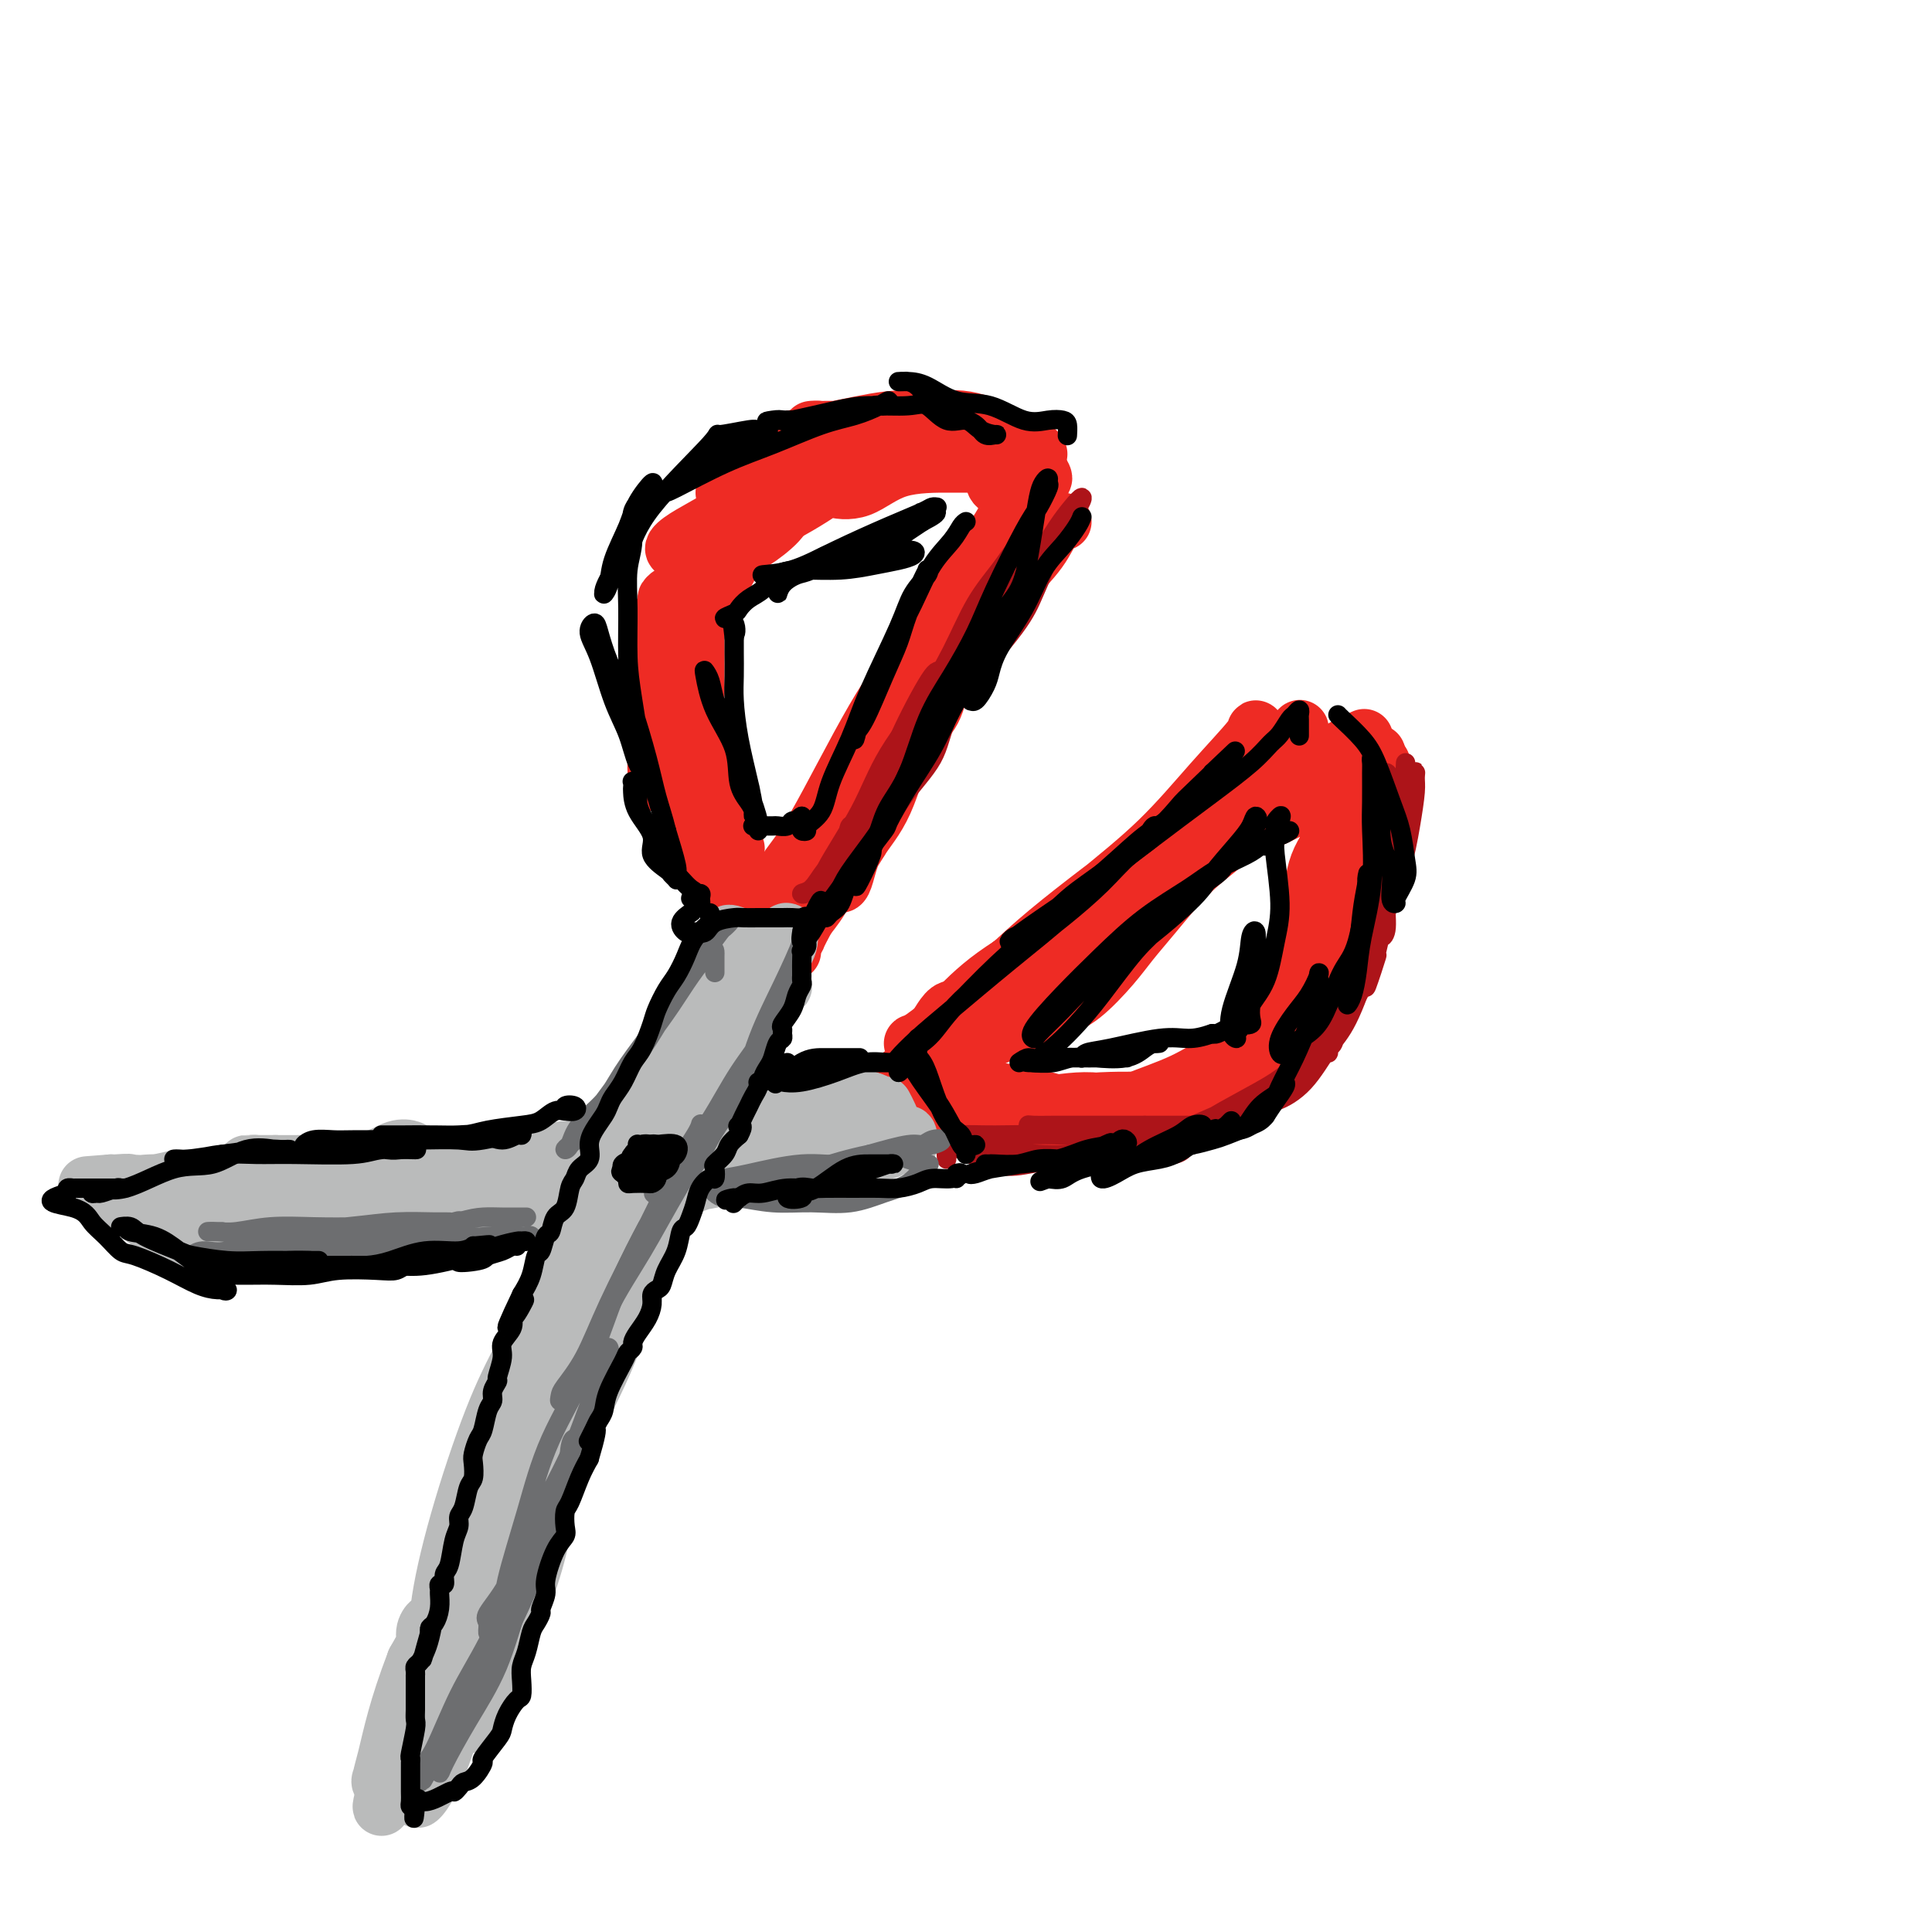 <svg viewBox='0 0 400 400' version='1.1' xmlns='http://www.w3.org/2000/svg' xmlns:xlink='http://www.w3.org/1999/xlink'><g fill='none' stroke='rgb(238,43,36)' stroke-width='12' stroke-linecap='round' stroke-linejoin='round'><path d='M151,178c0.008,-0.336 0.016,-0.673 0,-1c-0.016,-0.327 -0.056,-0.645 0,-1c0.056,-0.355 0.207,-0.746 0,-1c-0.207,-0.254 -0.773,-0.371 -1,-1c-0.227,-0.629 -0.116,-1.769 -1,-3c-0.884,-1.231 -2.765,-2.555 -4,-4c-1.235,-1.445 -1.826,-3.013 -3,-5c-1.174,-1.987 -2.931,-4.393 -4,-6c-1.069,-1.607 -1.451,-2.417 -2,-3c-0.549,-0.583 -1.267,-0.941 -1,-1c0.267,-0.059 1.517,0.179 2,1c0.483,0.821 0.199,2.223 1,4c0.801,1.777 2.687,3.928 4,6c1.313,2.072 2.055,4.064 3,6c0.945,1.936 2.095,3.817 3,5c0.905,1.183 1.566,1.666 2,2c0.434,0.334 0.640,0.517 1,1c0.360,0.483 0.875,1.267 1,1c0.125,-0.267 -0.139,-1.586 0,-2c0.139,-0.414 0.682,0.077 0,-1c-0.682,-1.077 -2.588,-3.722 -4,-6c-1.412,-2.278 -2.330,-4.188 -3,-6c-0.670,-1.812 -1.093,-3.524 -2,-6c-0.907,-2.476 -2.298,-5.714 -3,-8c-0.702,-2.286 -0.716,-3.618 -1,-5c-0.284,-1.382 -0.839,-2.814 -1,-3c-0.161,-0.186 0.072,0.873 0,2c-0.072,1.127 -0.449,2.322 0,5c0.449,2.678 1.725,6.839 3,11'/><path d='M141,159c0.824,4.291 1.383,6.017 2,8c0.617,1.983 1.290,4.223 2,6c0.710,1.777 1.456,3.091 2,4c0.544,0.909 0.885,1.413 1,2c0.115,0.587 0.003,1.259 0,1c-0.003,-0.259 0.104,-1.447 0,-3c-0.104,-1.553 -0.420,-3.470 -1,-6c-0.580,-2.530 -1.423,-5.673 -2,-9c-0.577,-3.327 -0.887,-6.837 -1,-11c-0.113,-4.163 -0.030,-8.978 0,-12c0.030,-3.022 0.007,-4.251 0,-6c-0.007,-1.749 0.001,-4.017 0,-5c-0.001,-0.983 -0.010,-0.680 0,-1c0.010,-0.320 0.038,-1.261 0,-2c-0.038,-0.739 -0.144,-1.274 0,-1c0.144,0.274 0.536,1.358 0,4c-0.536,2.642 -2.000,6.842 -3,10c-1.000,3.158 -1.536,5.275 -2,7c-0.464,1.725 -0.855,3.060 -1,4c-0.145,0.940 -0.045,1.486 0,2c0.045,0.514 0.034,0.997 0,1c-0.034,0.003 -0.091,-0.472 0,-2c0.091,-1.528 0.332,-4.108 1,-7c0.668,-2.892 1.765,-6.096 3,-9c1.235,-2.904 2.607,-5.508 4,-8c1.393,-2.492 2.806,-4.870 4,-7c1.194,-2.130 2.168,-4.010 3,-5c0.832,-0.990 1.522,-1.090 3,-2c1.478,-0.910 3.744,-2.630 5,-4c1.256,-1.370 1.502,-2.392 2,-3c0.498,-0.608 1.249,-0.804 2,-1'/><path d='M165,104c1.398,-1.511 -1.106,-0.287 -3,1c-1.894,1.287 -3.178,2.637 -5,4c-1.822,1.363 -4.182,2.741 -7,5c-2.818,2.259 -6.095,5.401 -8,7c-1.905,1.599 -2.438,1.656 -3,2c-0.562,0.344 -1.154,0.977 -1,1c0.154,0.023 1.052,-0.562 2,-1c0.948,-0.438 1.946,-0.729 2,-1c0.054,-0.271 -0.835,-0.521 1,-2c1.835,-1.479 6.396,-4.185 10,-7c3.604,-2.815 6.253,-5.738 9,-8c2.747,-2.262 5.593,-3.863 9,-6c3.407,-2.137 7.377,-4.809 10,-6c2.623,-1.191 3.901,-0.900 5,-1c1.099,-0.100 2.020,-0.589 3,-1c0.980,-0.411 2.019,-0.743 2,-1c-0.019,-0.257 -1.095,-0.438 -2,0c-0.905,0.438 -1.639,1.494 -3,2c-1.361,0.506 -3.350,0.461 -6,1c-2.650,0.539 -5.961,1.663 -9,3c-3.039,1.337 -5.804,2.886 -9,4c-3.196,1.114 -6.821,1.793 -9,2c-2.179,0.207 -2.910,-0.058 -3,0c-0.090,0.058 0.461,0.440 2,0c1.539,-0.440 4.067,-1.702 7,-3c2.933,-1.298 6.270,-2.633 10,-4c3.730,-1.367 7.853,-2.767 11,-4c3.147,-1.233 5.318,-2.300 8,-3c2.682,-0.700 5.876,-1.035 8,-1c2.124,0.035 3.178,0.438 4,1c0.822,0.562 1.411,1.281 2,2'/><path d='M202,90c2.391,0.314 1.370,0.098 1,0c-0.370,-0.098 -0.088,-0.079 -1,0c-0.912,0.079 -3.016,0.217 -5,0c-1.984,-0.217 -3.847,-0.790 -6,-1c-2.153,-0.210 -4.594,-0.057 -7,0c-2.406,0.057 -4.776,0.017 -7,0c-2.224,-0.017 -4.302,-0.012 -6,0c-1.698,0.012 -3.017,0.032 -3,0c0.017,-0.032 1.368,-0.116 2,0c0.632,0.116 0.543,0.433 3,0c2.457,-0.433 7.458,-1.615 11,-2c3.542,-0.385 5.625,0.029 8,0c2.375,-0.029 5.043,-0.501 8,0c2.957,0.501 6.203,1.973 8,3c1.797,1.027 2.146,1.607 3,2c0.854,0.393 2.215,0.599 3,1c0.785,0.401 0.995,0.997 1,1c0.005,0.003 -0.195,-0.587 -1,-1c-0.805,-0.413 -2.217,-0.650 -3,-1c-0.783,-0.350 -0.938,-0.814 -1,-1c-0.062,-0.186 -0.031,-0.093 0,0'/><path d='M220,108c-0.649,0.019 -1.299,0.037 -2,1c-0.701,0.963 -1.455,2.869 -3,5c-1.545,2.131 -3.882,4.485 -6,7c-2.118,2.515 -4.017,5.191 -6,8c-1.983,2.809 -4.051,5.753 -6,9c-1.949,3.247 -3.781,6.798 -5,9c-1.219,2.202 -1.826,3.055 -2,4c-0.174,0.945 0.086,1.980 0,2c-0.086,0.020 -0.519,-0.976 0,-2c0.519,-1.024 1.988,-2.076 3,-4c1.012,-1.924 1.566,-4.720 2,-7c0.434,-2.280 0.749,-4.043 2,-7c1.251,-2.957 3.439,-7.108 5,-10c1.561,-2.892 2.497,-4.524 3,-6c0.503,-1.476 0.575,-2.797 1,-4c0.425,-1.203 1.203,-2.288 2,-3c0.797,-0.712 1.614,-1.050 2,-1c0.386,0.050 0.340,0.487 1,0c0.660,-0.487 2.025,-1.899 2,-2c-0.025,-0.101 -1.441,1.108 -2,2c-0.559,0.892 -0.261,1.467 -1,3c-0.739,1.533 -2.513,4.023 -4,6c-1.487,1.977 -2.685,3.440 -5,7c-2.315,3.560 -5.748,9.215 -8,14c-2.252,4.785 -3.324,8.698 -5,13c-1.676,4.302 -3.955,8.993 -6,13c-2.045,4.007 -3.857,7.331 -5,10c-1.143,2.669 -1.616,4.685 -2,6c-0.384,1.315 -0.680,1.931 -1,2c-0.320,0.069 -0.663,-0.409 0,-2c0.663,-1.591 2.331,-4.296 4,-7'/><path d='M178,174c1.367,-2.201 3.285,-4.202 5,-8c1.715,-3.798 3.226,-9.392 5,-13c1.774,-3.608 3.809,-5.229 5,-8c1.191,-2.771 1.537,-6.694 2,-9c0.463,-2.306 1.042,-2.997 2,-5c0.958,-2.003 2.293,-5.317 3,-7c0.707,-1.683 0.785,-1.735 1,-2c0.215,-0.265 0.566,-0.743 1,0c0.434,0.743 0.952,2.705 0,4c-0.952,1.295 -3.375,1.921 -5,5c-1.625,3.079 -2.452,8.611 -4,13c-1.548,4.389 -3.816,7.634 -6,11c-2.184,3.366 -4.284,6.854 -7,11c-2.716,4.146 -6.049,8.950 -8,12c-1.951,3.050 -2.522,4.344 -3,5c-0.478,0.656 -0.863,0.673 -1,1c-0.137,0.327 -0.024,0.965 0,1c0.024,0.035 -0.039,-0.534 0,-1c0.039,-0.466 0.180,-0.828 0,-2c-0.180,-1.172 -0.680,-3.155 0,-5c0.680,-1.845 2.541,-3.552 4,-6c1.459,-2.448 2.516,-5.637 4,-8c1.484,-2.363 3.395,-3.900 4,-5c0.605,-1.100 -0.095,-1.762 0,-1c0.095,0.762 0.984,2.947 1,5c0.016,2.053 -0.841,3.973 -2,6c-1.159,2.027 -2.620,4.161 -4,7c-1.380,2.839 -2.680,6.383 -4,9c-1.320,2.617 -2.660,4.309 -4,6'/><path d='M167,190c-2.249,4.207 -1.870,3.724 -2,4c-0.130,0.276 -0.767,1.311 -1,2c-0.233,0.689 -0.062,1.032 0,1c0.062,-0.032 0.017,-0.440 0,-1c-0.017,-0.560 -0.004,-1.274 0,-2c0.004,-0.726 0.001,-1.465 0,-2c-0.001,-0.535 -0.000,-0.867 0,-1c0.000,-0.133 0.000,-0.066 0,0'/><path d='M158,197c-0.495,0.363 -0.990,0.726 -2,0c-1.010,-0.726 -2.535,-2.540 -3,-4c-0.465,-1.460 0.132,-2.567 0,-4c-0.132,-1.433 -0.991,-3.191 -2,-5c-1.009,-1.809 -2.166,-3.668 -3,-6c-0.834,-2.332 -1.344,-5.138 -2,-7c-0.656,-1.862 -1.457,-2.779 -2,-5c-0.543,-2.221 -0.828,-5.744 -1,-8c-0.172,-2.256 -0.233,-3.243 0,-3c0.233,0.243 0.759,1.718 1,4c0.241,2.282 0.198,5.372 1,8c0.802,2.628 2.449,4.793 4,8c1.551,3.207 3.005,7.457 4,10c0.995,2.543 1.530,3.379 2,4c0.470,0.621 0.874,1.026 1,1c0.126,-0.026 -0.028,-0.485 0,-1c0.028,-0.515 0.237,-1.086 0,-2c-0.237,-0.914 -0.921,-2.169 -2,-4c-1.079,-1.831 -2.555,-4.237 -4,-8c-1.445,-3.763 -2.861,-8.883 -4,-13c-1.139,-4.117 -2.003,-7.231 -3,-10c-0.997,-2.769 -2.128,-5.194 -3,-7c-0.872,-1.806 -1.485,-2.993 -2,-4c-0.515,-1.007 -0.933,-1.833 0,-1c0.933,0.833 3.217,3.327 5,6c1.783,2.673 3.066,5.526 4,9c0.934,3.474 1.518,7.570 2,11c0.482,3.430 0.860,6.193 1,9c0.140,2.807 0.040,5.659 0,7c-0.040,1.341 -0.020,1.170 0,1'/><path d='M150,183c0.201,3.960 -0.796,-0.139 -2,-3c-1.204,-2.861 -2.616,-4.484 -4,-7c-1.384,-2.516 -2.742,-5.926 -4,-10c-1.258,-4.074 -2.418,-8.812 -3,-13c-0.582,-4.188 -0.586,-7.824 -1,-11c-0.414,-3.176 -1.239,-5.891 -1,-8c0.239,-2.109 1.542,-3.613 2,-3c0.458,0.613 0.070,3.343 0,6c-0.070,2.657 0.176,5.240 0,9c-0.176,3.760 -0.776,8.696 -1,12c-0.224,3.304 -0.072,4.976 0,6c0.072,1.024 0.063,1.401 0,1c-0.063,-0.401 -0.180,-1.581 0,-3c0.180,-1.419 0.656,-3.076 1,-6c0.344,-2.924 0.555,-7.115 1,-11c0.445,-3.885 1.123,-7.465 2,-11c0.877,-3.535 1.952,-7.026 3,-10c1.048,-2.974 2.071,-5.431 3,-7c0.929,-1.569 1.766,-2.250 2,-2c0.234,0.250 -0.136,1.433 0,2c0.136,0.567 0.777,0.520 1,1c0.223,0.480 0.027,1.489 0,3c-0.027,1.511 0.117,3.526 -1,5c-1.117,1.474 -3.493,2.407 -5,4c-1.507,1.593 -2.146,3.847 -3,5c-0.854,1.153 -1.923,1.207 -2,1c-0.077,-0.207 0.839,-0.674 2,-2c1.161,-1.326 2.569,-3.510 4,-6c1.431,-2.490 2.885,-5.286 5,-9c2.115,-3.714 4.890,-8.347 7,-12c2.110,-3.653 3.555,-6.327 5,-9'/><path d='M161,95c3.981,-6.345 3.435,-3.708 4,-3c0.565,0.708 2.242,-0.515 4,-1c1.758,-0.485 3.595,-0.233 5,0c1.405,0.233 2.376,0.448 3,1c0.624,0.552 0.901,1.441 0,3c-0.901,1.559 -2.981,3.789 -5,5c-2.019,1.211 -3.975,1.402 -6,2c-2.025,0.598 -4.117,1.604 -6,2c-1.883,0.396 -3.558,0.182 -6,1c-2.442,0.818 -5.652,2.667 -8,4c-2.348,1.333 -3.833,2.148 -5,3c-1.167,0.852 -2.015,1.740 -1,2c1.015,0.260 3.892,-0.109 7,-1c3.108,-0.891 6.448,-2.305 10,-4c3.552,-1.695 7.315,-3.670 11,-6c3.685,-2.330 7.290,-5.013 10,-7c2.710,-1.987 4.523,-3.278 6,-4c1.477,-0.722 2.618,-0.875 4,-1c1.382,-0.125 3.004,-0.222 4,0c0.996,0.222 1.366,0.763 1,1c-0.366,0.237 -1.468,0.171 -4,0c-2.532,-0.171 -6.493,-0.449 -9,0c-2.507,0.449 -3.559,1.623 -5,3c-1.441,1.377 -3.272,2.957 -4,4c-0.728,1.043 -0.352,1.547 1,2c1.352,0.453 3.682,0.853 6,0c2.318,-0.853 4.624,-2.961 8,-4c3.376,-1.039 7.822,-1.011 11,-1c3.178,0.011 5.089,0.006 7,0'/><path d='M204,96c4.414,-0.217 2.449,1.741 2,3c-0.449,1.259 0.618,1.819 1,2c0.382,0.181 0.081,-0.017 0,0c-0.081,0.017 0.060,0.250 0,0c-0.060,-0.250 -0.319,-0.982 -1,-2c-0.681,-1.018 -1.782,-2.323 -3,-3c-1.218,-0.677 -2.553,-0.725 -4,-1c-1.447,-0.275 -3.007,-0.777 -4,-1c-0.993,-0.223 -1.418,-0.168 -2,0c-0.582,0.168 -1.322,0.447 -1,0c0.322,-0.447 1.707,-1.621 4,-2c2.293,-0.379 5.495,0.035 8,0c2.505,-0.035 4.314,-0.520 6,0c1.686,0.520 3.248,2.046 4,3c0.752,0.954 0.695,1.334 1,2c0.305,0.666 0.972,1.616 1,2c0.028,0.384 -0.581,0.203 -1,0c-0.419,-0.203 -0.646,-0.427 -1,-1c-0.354,-0.573 -0.835,-1.496 -1,-2c-0.165,-0.504 -0.013,-0.591 0,-1c0.013,-0.409 -0.113,-1.141 0,-1c0.113,0.141 0.465,1.154 0,3c-0.465,1.846 -1.748,4.526 -3,7c-1.252,2.474 -2.472,4.743 -4,7c-1.528,2.257 -3.362,4.503 -5,7c-1.638,2.497 -3.078,5.247 -4,7c-0.922,1.753 -1.325,2.510 -2,4c-0.675,1.490 -1.621,3.711 -2,5c-0.379,1.289 -0.189,1.644 0,2'/><path d='M193,136c-3.097,6.577 -0.838,3.018 1,0c1.838,-3.018 3.255,-5.497 5,-8c1.745,-2.503 3.818,-5.030 6,-8c2.182,-2.970 4.472,-6.384 6,-9c1.528,-2.616 2.293,-4.433 3,-6c0.707,-1.567 1.356,-2.884 1,-3c-0.356,-0.116 -1.716,0.971 -3,3c-1.284,2.029 -2.494,5.002 -4,8c-1.506,2.998 -3.310,6.022 -6,11c-2.690,4.978 -6.266,11.912 -9,17c-2.734,5.088 -4.625,8.331 -7,12c-2.375,3.669 -5.232,7.763 -7,10c-1.768,2.237 -2.445,2.615 -3,3c-0.555,0.385 -0.987,0.775 -1,0c-0.013,-0.775 0.394,-2.717 2,-5c1.606,-2.283 4.410,-4.907 7,-9c2.590,-4.093 4.966,-9.655 7,-14c2.034,-4.345 3.727,-7.472 5,-10c1.273,-2.528 2.125,-4.456 3,-6c0.875,-1.544 1.771,-2.704 2,-3c0.229,-0.296 -0.211,0.271 -2,3c-1.789,2.729 -4.928,7.619 -8,12c-3.072,4.381 -6.076,8.252 -10,15c-3.924,6.748 -8.767,16.375 -12,22c-3.233,5.625 -4.856,7.250 -6,9c-1.144,1.750 -1.808,3.625 -1,3c0.808,-0.625 3.088,-3.750 4,-5c0.912,-1.250 0.456,-0.625 0,0'/><path d='M194,215c0.795,0.207 1.589,0.414 3,0c1.411,-0.414 3.438,-1.450 7,-4c3.562,-2.550 8.659,-6.613 13,-10c4.341,-3.387 7.925,-6.099 11,-9c3.075,-2.901 5.640,-5.990 8,-8c2.360,-2.010 4.515,-2.941 6,-4c1.485,-1.059 2.301,-2.248 3,-3c0.699,-0.752 1.280,-1.069 1,-1c-0.280,0.069 -1.421,0.523 -2,1c-0.579,0.477 -0.594,0.978 -2,2c-1.406,1.022 -4.201,2.565 -7,4c-2.799,1.435 -5.602,2.763 -10,6c-4.398,3.237 -10.391,8.384 -15,12c-4.609,3.616 -7.835,5.702 -11,8c-3.165,2.298 -6.270,4.807 -8,6c-1.730,1.193 -2.087,1.070 -2,1c0.087,-0.070 0.616,-0.088 2,-1c1.384,-0.912 3.621,-2.718 6,-5c2.379,-2.282 4.899,-5.040 9,-8c4.101,-2.960 9.784,-6.124 15,-9c5.216,-2.876 9.965,-5.465 16,-9c6.035,-3.535 13.356,-8.016 19,-11c5.644,-2.984 9.611,-4.471 12,-6c2.389,-1.529 3.200,-3.099 4,-4c0.800,-0.901 1.590,-1.131 1,-1c-0.590,0.131 -2.559,0.625 -6,2c-3.441,1.375 -8.353,3.631 -13,6c-4.647,2.369 -9.029,4.852 -14,8c-4.971,3.148 -10.531,6.963 -16,11c-5.469,4.037 -10.848,8.296 -15,12c-4.152,3.704 -7.076,6.852 -10,10'/><path d='M199,211c-7.664,6.594 -6.324,6.580 -6,7c0.324,0.420 -0.369,1.275 0,1c0.369,-0.275 1.799,-1.680 4,-4c2.201,-2.320 5.174,-5.554 9,-9c3.826,-3.446 8.505,-7.104 14,-11c5.495,-3.896 11.804,-8.032 17,-12c5.196,-3.968 9.277,-7.770 14,-12c4.723,-4.230 10.088,-8.890 13,-12c2.912,-3.110 3.371,-4.670 4,-6c0.629,-1.330 1.429,-2.430 1,-2c-0.429,0.430 -2.088,2.390 -5,5c-2.912,2.610 -7.077,5.869 -11,9c-3.923,3.131 -7.603,6.135 -14,11c-6.397,4.865 -15.512,11.592 -22,17c-6.488,5.408 -10.348,9.498 -14,13c-3.652,3.502 -7.096,6.415 -9,8c-1.904,1.585 -2.269,1.842 -2,2c0.269,0.158 1.172,0.218 3,-1c1.828,-1.218 4.582,-3.715 10,-8c5.418,-4.285 13.499,-10.358 19,-15c5.501,-4.642 8.420,-7.853 13,-12c4.580,-4.147 10.820,-9.231 14,-13c3.180,-3.769 3.299,-6.224 4,-8c0.701,-1.776 1.984,-2.872 3,-4c1.016,-1.128 1.766,-2.288 2,-3c0.234,-0.712 -0.046,-0.977 0,-1c0.046,-0.023 0.418,0.195 -1,2c-1.418,1.805 -4.628,5.195 -8,9c-3.372,3.805 -6.908,8.024 -11,12c-4.092,3.976 -8.741,7.707 -14,12c-5.259,4.293 -11.130,9.146 -17,14'/><path d='M209,200c-10.506,9.374 -11.272,8.810 -12,9c-0.728,0.190 -1.420,1.132 -2,2c-0.580,0.868 -1.048,1.660 0,1c1.048,-0.660 3.614,-2.771 7,-5c3.386,-2.229 7.594,-4.576 13,-8c5.406,-3.424 12.012,-7.924 18,-12c5.988,-4.076 11.358,-7.728 18,-12c6.642,-4.272 14.557,-9.164 20,-13c5.443,-3.836 8.413,-6.616 10,-8c1.587,-1.384 1.789,-1.372 1,-1c-0.789,0.372 -2.569,1.105 -4,2c-1.431,0.895 -2.514,1.950 -6,4c-3.486,2.050 -9.375,5.093 -14,8c-4.625,2.907 -7.986,5.679 -12,8c-4.014,2.321 -8.683,4.190 -12,6c-3.317,1.810 -5.284,3.560 -7,5c-1.716,1.440 -3.182,2.572 -3,3c0.182,0.428 2.010,0.154 4,-1c1.990,-1.154 4.140,-3.187 5,-4c0.860,-0.813 0.430,-0.407 0,0'/><path d='M276,159c-0.033,0.503 -0.067,1.007 0,2c0.067,0.993 0.233,2.476 0,5c-0.233,2.524 -0.865,6.090 -1,9c-0.135,2.910 0.227,5.165 0,8c-0.227,2.835 -1.044,6.249 -2,9c-0.956,2.751 -2.050,4.837 -3,7c-0.950,2.163 -1.757,4.402 -2,5c-0.243,0.598 0.079,-0.443 0,-2c-0.079,-1.557 -0.558,-3.628 0,-6c0.558,-2.372 2.153,-5.044 3,-8c0.847,-2.956 0.945,-6.195 2,-9c1.055,-2.805 3.066,-5.176 4,-7c0.934,-1.824 0.789,-3.101 1,-4c0.211,-0.899 0.776,-1.419 1,-1c0.224,0.419 0.105,1.778 0,4c-0.105,2.222 -0.197,5.309 0,9c0.197,3.691 0.685,7.988 1,11c0.315,3.012 0.459,4.740 0,7c-0.459,2.260 -1.519,5.053 -3,7c-1.481,1.947 -3.381,3.047 -4,4c-0.619,0.953 0.044,1.758 0,1c-0.044,-0.758 -0.794,-3.080 -1,-6c-0.206,-2.920 0.131,-6.437 1,-10c0.869,-3.563 2.271,-7.170 4,-12c1.729,-4.830 3.784,-10.883 5,-15c1.216,-4.117 1.591,-6.299 2,-8c0.409,-1.701 0.850,-2.923 1,-3c0.150,-0.077 0.009,0.990 0,2c-0.009,1.010 0.113,1.964 0,4c-0.113,2.036 -0.461,5.153 -1,8c-0.539,2.847 -1.270,5.423 -2,8'/><path d='M282,178c-0.746,5.152 -1.110,7.034 -2,9c-0.890,1.966 -2.306,4.018 -3,6c-0.694,1.982 -0.667,3.895 -1,4c-0.333,0.105 -1.025,-1.599 -1,-3c0.025,-1.401 0.767,-2.499 2,-5c1.233,-2.501 2.956,-6.403 4,-10c1.044,-3.597 1.407,-6.888 2,-10c0.593,-3.112 1.414,-6.045 2,-8c0.586,-1.955 0.937,-2.932 1,-3c0.063,-0.068 -0.160,0.775 0,2c0.160,1.225 0.704,2.834 0,5c-0.704,2.166 -2.657,4.891 -4,10c-1.343,5.109 -2.076,12.603 -3,18c-0.924,5.397 -2.040,8.696 -4,13c-1.960,4.304 -4.765,9.614 -6,12c-1.235,2.386 -0.902,1.848 -1,1c-0.098,-0.848 -0.628,-2.007 -1,-4c-0.372,-1.993 -0.586,-4.819 0,-8c0.586,-3.181 1.971,-6.715 3,-10c1.029,-3.285 1.700,-6.319 3,-9c1.300,-2.681 3.227,-5.007 4,-6c0.773,-0.993 0.391,-0.653 0,1c-0.391,1.653 -0.793,4.618 -2,8c-1.207,3.382 -3.219,7.182 -5,11c-1.781,3.818 -3.329,7.655 -5,11c-1.671,3.345 -3.463,6.199 -6,9c-2.537,2.801 -5.818,5.549 -8,7c-2.182,1.451 -3.265,1.605 -4,2c-0.735,0.395 -1.121,1.029 -1,1c0.121,-0.029 0.749,-0.723 2,-2c1.251,-1.277 3.126,-3.139 5,-5'/><path d='M253,225c1.984,-1.614 3.946,-2.651 6,-4c2.054,-1.349 4.202,-3.012 5,-4c0.798,-0.988 0.248,-1.303 0,-1c-0.248,0.303 -0.194,1.224 -1,2c-0.806,0.776 -2.471,1.409 -6,3c-3.529,1.591 -8.922,4.141 -13,6c-4.078,1.859 -6.840,3.027 -11,4c-4.160,0.973 -9.718,1.751 -13,2c-3.282,0.249 -4.289,-0.032 -4,0c0.289,0.032 1.873,0.376 3,0c1.127,-0.376 1.796,-1.474 4,-2c2.204,-0.526 5.944,-0.481 9,-1c3.056,-0.519 5.428,-1.603 8,-2c2.572,-0.397 5.344,-0.108 7,0c1.656,0.108 2.195,0.033 2,0c-0.195,-0.033 -1.123,-0.026 -2,0c-0.877,0.026 -1.703,0.069 -5,0c-3.297,-0.069 -9.064,-0.250 -14,0c-4.936,0.250 -9.040,0.932 -13,2c-3.960,1.068 -7.775,2.522 -11,3c-3.225,0.478 -5.859,-0.021 -7,0c-1.141,0.021 -0.790,0.562 1,0c1.790,-0.562 5.019,-2.229 8,-3c2.981,-0.771 5.716,-0.648 9,-1c3.284,-0.352 7.119,-1.179 11,-1c3.881,0.179 7.810,1.366 10,2c2.190,0.634 2.642,0.717 3,1c0.358,0.283 0.622,0.767 0,1c-0.622,0.233 -2.129,0.217 -4,0c-1.871,-0.217 -4.106,-0.633 -7,-1c-2.894,-0.367 -6.447,-0.683 -10,-1'/><path d='M218,230c-6.074,-0.486 -10.760,-1.199 -14,-2c-3.240,-0.801 -5.034,-1.688 -7,-2c-1.966,-0.312 -4.104,-0.049 -4,0c0.104,0.049 2.450,-0.116 5,0c2.550,0.116 5.302,0.514 9,1c3.698,0.486 8.340,1.060 13,2c4.660,0.940 9.338,2.247 12,3c2.662,0.753 3.307,0.952 4,1c0.693,0.048 1.433,-0.056 1,0c-0.433,0.056 -2.038,0.270 -4,0c-1.962,-0.270 -4.282,-1.025 -7,-2c-2.718,-0.975 -5.835,-2.171 -9,-3c-3.165,-0.829 -6.379,-1.292 -10,-2c-3.621,-0.708 -7.648,-1.661 -10,-2c-2.352,-0.339 -3.028,-0.063 -3,0c0.028,0.063 0.761,-0.085 2,0c1.239,0.085 2.983,0.405 5,1c2.017,0.595 4.306,1.466 7,2c2.694,0.534 5.794,0.731 8,1c2.206,0.269 3.517,0.611 4,1c0.483,0.389 0.138,0.825 0,1c-0.138,0.175 -0.069,0.087 0,0'/><path d='M204,231c-0.312,-0.091 -0.624,-0.182 -1,0c-0.376,0.182 -0.814,0.636 -1,1c-0.186,0.364 -0.118,0.636 1,1c1.118,0.364 3.287,0.820 6,1c2.713,0.180 5.972,0.085 10,0c4.028,-0.085 8.826,-0.159 13,-1c4.174,-0.841 7.725,-2.449 12,-4c4.275,-1.551 9.276,-3.046 12,-4c2.724,-0.954 3.172,-1.369 4,-2c0.828,-0.631 2.037,-1.480 2,-2c-0.037,-0.520 -1.321,-0.710 -3,-1c-1.679,-0.290 -3.753,-0.678 -6,0c-2.247,0.678 -4.666,2.424 -8,4c-3.334,1.576 -7.582,2.984 -10,4c-2.418,1.016 -3.007,1.642 -4,2c-0.993,0.358 -2.389,0.449 -2,1c0.389,0.551 2.565,1.563 5,1c2.435,-0.563 5.129,-2.699 8,-4c2.871,-1.301 5.919,-1.765 10,-4c4.081,-2.235 9.195,-6.239 13,-9c3.805,-2.761 6.302,-4.277 8,-6c1.698,-1.723 2.599,-3.654 3,-6c0.401,-2.346 0.303,-5.109 0,-7c-0.303,-1.891 -0.812,-2.910 -1,-4c-0.188,-1.090 -0.055,-2.252 0,-3c0.055,-0.748 0.033,-1.081 0,-1c-0.033,0.081 -0.078,0.577 0,2c0.078,1.423 0.279,3.773 0,6c-0.279,2.227 -1.037,4.330 -2,7c-0.963,2.670 -2.132,5.906 -3,8c-0.868,2.094 -1.434,3.047 -2,4'/><path d='M268,215c-1.590,4.846 -2.066,3.961 -2,3c0.066,-0.961 0.672,-1.997 2,-3c1.328,-1.003 3.376,-1.971 5,-4c1.624,-2.029 2.822,-5.118 4,-8c1.178,-2.882 2.336,-5.556 3,-8c0.664,-2.444 0.833,-4.659 1,-7c0.167,-2.341 0.332,-4.809 0,-7c-0.332,-2.191 -1.161,-4.104 -2,-5c-0.839,-0.896 -1.689,-0.776 -2,-1c-0.311,-0.224 -0.083,-0.791 0,-1c0.083,-0.209 0.023,-0.060 0,1c-0.023,1.060 -0.007,3.030 0,5c0.007,1.970 0.007,3.941 0,7c-0.007,3.059 -0.019,7.206 0,10c0.019,2.794 0.069,4.235 0,5c-0.069,0.765 -0.258,0.854 0,0c0.258,-0.854 0.962,-2.650 2,-5c1.038,-2.350 2.412,-5.252 3,-8c0.588,-2.748 0.392,-5.341 0,-8c-0.392,-2.659 -0.980,-5.385 -2,-7c-1.020,-1.615 -2.470,-2.121 -3,-3c-0.530,-0.879 -0.138,-2.131 0,-2c0.138,0.131 0.023,1.645 0,2c-0.023,0.355 0.046,-0.451 0,0c-0.046,0.451 -0.209,2.157 0,3c0.209,0.843 0.788,0.823 1,2c0.212,1.177 0.057,3.553 0,5c-0.057,1.447 -0.015,1.967 0,3c0.015,1.033 0.004,2.581 0,3c-0.004,0.419 -0.002,-0.290 0,-1'/><path d='M278,186c0.489,2.018 1.213,-0.435 2,-3c0.787,-2.565 1.639,-5.240 2,-8c0.361,-2.760 0.233,-5.605 0,-7c-0.233,-1.395 -0.569,-1.340 -1,-2c-0.431,-0.660 -0.955,-2.034 -1,-2c-0.045,0.034 0.390,1.475 0,2c-0.390,0.525 -1.603,0.134 -3,0c-1.397,-0.134 -2.976,-0.011 -4,0c-1.024,0.011 -1.492,-0.090 -2,0c-0.508,0.090 -1.054,0.371 -3,1c-1.946,0.629 -5.290,1.606 -8,3c-2.710,1.394 -4.785,3.206 -7,5c-2.215,1.794 -4.570,3.569 -7,6c-2.430,2.431 -4.936,5.518 -7,8c-2.064,2.482 -3.688,4.360 -5,6c-1.312,1.640 -2.314,3.042 -4,5c-1.686,1.958 -4.056,4.473 -6,6c-1.944,1.527 -3.464,2.065 -5,3c-1.536,0.935 -3.090,2.267 -4,3c-0.910,0.733 -1.177,0.867 -1,1c0.177,0.133 0.800,0.264 1,0c0.200,-0.264 -0.021,-0.924 1,-2c1.021,-1.076 3.284,-2.567 5,-4c1.716,-1.433 2.885,-2.810 4,-4c1.115,-1.190 2.175,-2.195 3,-3c0.825,-0.805 1.414,-1.409 2,-2c0.586,-0.591 1.167,-1.169 1,-1c-0.167,0.169 -1.084,1.084 -2,2'/><path d='M229,199c0.453,-0.966 -5.413,3.120 -9,6c-3.587,2.880 -4.894,4.555 -7,6c-2.106,1.445 -5.011,2.659 -8,4c-2.989,1.341 -6.063,2.807 -8,4c-1.937,1.193 -2.737,2.111 -4,3c-1.263,0.889 -2.989,1.748 -4,2c-1.011,0.252 -1.306,-0.105 -1,0c0.306,0.105 1.212,0.671 2,0c0.788,-0.671 1.458,-2.579 3,-4c1.542,-1.421 3.955,-2.356 7,-5c3.045,-2.644 6.721,-6.999 9,-9c2.279,-2.001 3.162,-1.649 4,-2c0.838,-0.351 1.630,-1.406 1,-1c-0.630,0.406 -2.682,2.273 -5,4c-2.318,1.727 -4.901,3.313 -7,5c-2.099,1.687 -3.714,3.476 -6,5c-2.286,1.524 -5.242,2.783 -7,4c-1.758,1.217 -2.317,2.393 -3,3c-0.683,0.607 -1.489,0.646 -1,0c0.489,-0.646 2.275,-1.977 4,-3c1.725,-1.023 3.390,-1.738 6,-4c2.610,-2.262 6.164,-6.071 8,-8c1.836,-1.929 1.953,-1.980 2,-2c0.047,-0.020 0.023,-0.010 0,0'/></g>
<g fill='none' stroke='rgb(186,187,187)' stroke-width='12' stroke-linecap='round' stroke-linejoin='round'><path d='M162,203c-0.398,0.017 -0.796,0.034 -1,0c-0.204,-0.034 -0.215,-0.120 -1,1c-0.785,1.120 -2.342,3.444 -3,5c-0.658,1.556 -0.415,2.344 -1,4c-0.585,1.656 -1.999,4.181 -3,6c-1.001,1.819 -1.590,2.930 -2,4c-0.410,1.070 -0.641,2.097 -1,3c-0.359,0.903 -0.848,1.682 -1,2c-0.152,0.318 0.031,0.175 0,0c-0.031,-0.175 -0.276,-0.381 0,-2c0.276,-1.619 1.072,-4.650 2,-7c0.928,-2.350 1.989,-4.019 3,-6c1.011,-1.981 1.973,-4.276 3,-7c1.027,-2.724 2.120,-5.879 3,-8c0.880,-2.121 1.546,-3.209 2,-4c0.454,-0.791 0.696,-1.283 1,-1c0.304,0.283 0.671,1.343 0,3c-0.671,1.657 -2.381,3.911 -4,7c-1.619,3.089 -3.147,7.013 -5,11c-1.853,3.987 -4.031,8.038 -6,12c-1.969,3.962 -3.728,7.834 -6,13c-2.272,5.166 -5.055,11.625 -7,16c-1.945,4.375 -3.051,6.665 -4,9c-0.949,2.335 -1.742,4.716 -2,6c-0.258,1.284 0.020,1.472 0,1c-0.020,-0.472 -0.337,-1.604 0,-3c0.337,-1.396 1.328,-3.056 2,-6c0.672,-2.944 1.026,-7.170 2,-11c0.974,-3.830 2.570,-7.262 5,-12c2.430,-4.738 5.694,-10.782 8,-15c2.306,-4.218 3.653,-6.609 5,-9'/><path d='M151,215c3.622,-7.221 3.676,-7.274 4,-8c0.324,-0.726 0.917,-2.125 1,-2c0.083,0.125 -0.345,1.773 -2,6c-1.655,4.227 -4.539,11.032 -7,17c-2.461,5.968 -4.501,11.100 -7,17c-2.499,5.900 -5.458,12.568 -8,19c-2.542,6.432 -4.667,12.628 -7,18c-2.333,5.372 -4.875,9.921 -7,15c-2.125,5.079 -3.832,10.690 -5,14c-1.168,3.310 -1.796,4.321 -2,5c-0.204,0.679 0.014,1.027 0,1c-0.014,-0.027 -0.262,-0.429 0,-2c0.262,-1.571 1.034,-4.312 2,-7c0.966,-2.688 2.124,-5.324 4,-11c1.876,-5.676 4.468,-14.392 7,-21c2.532,-6.608 5.005,-11.107 7,-16c1.995,-4.893 3.512,-10.178 5,-14c1.488,-3.822 2.945,-6.180 4,-8c1.055,-1.820 1.706,-3.103 2,-3c0.294,0.103 0.231,1.591 0,2c-0.231,0.409 -0.630,-0.260 -2,2c-1.370,2.260 -3.712,7.451 -6,13c-2.288,5.549 -4.522,11.456 -7,18c-2.478,6.544 -5.200,13.725 -8,21c-2.800,7.275 -5.679,14.643 -8,21c-2.321,6.357 -4.083,11.703 -6,17c-1.917,5.297 -3.988,10.543 -5,13c-1.012,2.457 -0.965,2.123 -1,2c-0.035,-0.123 -0.153,-0.035 0,-1c0.153,-0.965 0.576,-2.982 1,-5'/><path d='M100,338c1.047,-2.229 3.664,-5.801 6,-10c2.336,-4.199 4.390,-9.026 6,-14c1.610,-4.974 2.775,-10.097 5,-16c2.225,-5.903 5.508,-12.586 8,-18c2.492,-5.414 4.192,-9.559 5,-12c0.808,-2.441 0.725,-3.179 1,-3c0.275,0.179 0.909,1.273 0,3c-0.909,1.727 -3.363,4.086 -5,7c-1.637,2.914 -2.459,6.381 -5,13c-2.541,6.619 -6.801,16.389 -10,24c-3.199,7.611 -5.336,13.064 -7,18c-1.664,4.936 -2.855,9.354 -4,13c-1.145,3.646 -2.245,6.521 -3,8c-0.755,1.479 -1.167,1.561 -1,1c0.167,-0.561 0.912,-1.765 2,-3c1.088,-1.235 2.518,-2.500 4,-5c1.482,-2.500 3.015,-6.236 4,-9c0.985,-2.764 1.422,-4.555 2,-7c0.578,-2.445 1.296,-5.545 2,-8c0.704,-2.455 1.395,-4.266 2,-6c0.605,-1.734 1.123,-3.392 1,-2c-0.123,1.392 -0.887,5.833 -2,10c-1.113,4.167 -2.575,8.059 -4,12c-1.425,3.941 -2.814,7.929 -4,11c-1.186,3.071 -2.169,5.223 -3,7c-0.831,1.777 -1.512,3.177 -2,4c-0.488,0.823 -0.785,1.068 -1,1c-0.215,-0.068 -0.347,-0.448 0,-1c0.347,-0.552 1.174,-1.276 2,-2'/><path d='M99,354c-1.942,5.341 -0.296,-1.307 1,-6c1.296,-4.693 2.244,-7.431 3,-10c0.756,-2.569 1.321,-4.970 2,-7c0.679,-2.030 1.470,-3.691 2,-5c0.530,-1.309 0.797,-2.268 1,-3c0.203,-0.732 0.343,-1.237 0,-1c-0.343,0.237 -1.168,1.216 -2,4c-0.832,2.784 -1.669,7.373 -3,11c-1.331,3.627 -3.156,6.290 -5,10c-1.844,3.710 -3.709,8.466 -5,12c-1.291,3.534 -2.009,5.847 -3,8c-0.991,2.153 -2.254,4.147 -3,5c-0.746,0.853 -0.974,0.565 0,-1c0.974,-1.565 3.151,-4.405 4,-7c0.849,-2.595 0.372,-4.943 1,-8c0.628,-3.057 2.361,-6.823 3,-9c0.639,-2.177 0.182,-2.765 0,-3c-0.182,-0.235 -0.091,-0.118 0,0'/><path d='M150,204c-0.423,-0.121 -0.847,-0.242 -1,0c-0.153,0.242 -0.037,0.847 -1,3c-0.963,2.153 -3.007,5.855 -5,9c-1.993,3.145 -3.935,5.733 -6,9c-2.065,3.267 -4.253,7.212 -6,10c-1.747,2.788 -3.052,4.418 -4,6c-0.948,1.582 -1.538,3.117 -2,4c-0.462,0.883 -0.794,1.115 -1,1c-0.206,-0.115 -0.284,-0.575 0,-1c0.284,-0.425 0.931,-0.815 2,-2c1.069,-1.185 2.561,-3.167 4,-5c1.439,-1.833 2.826,-3.518 5,-6c2.174,-2.482 5.134,-5.761 7,-8c1.866,-2.239 2.636,-3.439 3,-5c0.364,-1.561 0.320,-3.482 0,-4c-0.320,-0.518 -0.917,0.367 -1,1c-0.083,0.633 0.348,1.012 0,2c-0.348,0.988 -1.474,2.584 -3,5c-1.526,2.416 -3.451,5.651 -5,9c-1.549,3.349 -2.722,6.810 -5,12c-2.278,5.190 -5.661,12.108 -8,17c-2.339,4.892 -3.635,7.759 -5,11c-1.365,3.241 -2.798,6.855 -4,9c-1.202,2.145 -2.173,2.822 -3,4c-0.827,1.178 -1.509,2.857 -2,4c-0.491,1.143 -0.791,1.750 0,1c0.791,-0.750 2.675,-2.856 4,-5c1.325,-2.144 2.093,-4.327 3,-7c0.907,-2.673 1.954,-5.837 3,-9'/><path d='M119,269c2.122,-4.770 2.426,-6.696 3,-9c0.574,-2.304 1.416,-4.986 2,-8c0.584,-3.014 0.908,-6.359 1,-8c0.092,-1.641 -0.048,-1.577 0,-1c0.048,0.577 0.284,1.667 0,2c-0.284,0.333 -1.089,-0.090 -2,2c-0.911,2.090 -1.928,6.692 -3,10c-1.072,3.308 -2.199,5.321 -4,9c-1.801,3.679 -4.275,9.023 -6,13c-1.725,3.977 -2.701,6.589 -4,9c-1.299,2.411 -2.922,4.623 -4,7c-1.078,2.377 -1.611,4.918 -2,7c-0.389,2.082 -0.635,3.704 -1,5c-0.365,1.296 -0.850,2.264 -1,3c-0.150,0.736 0.034,1.240 0,1c-0.034,-0.240 -0.286,-1.222 0,-2c0.286,-0.778 1.111,-1.351 2,-4c0.889,-2.649 1.842,-7.373 3,-11c1.158,-3.627 2.520,-6.155 4,-9c1.480,-2.845 3.079,-6.006 5,-10c1.921,-3.994 4.164,-8.820 5,-11c0.836,-2.180 0.266,-1.715 0,-2c-0.266,-0.285 -0.228,-1.320 0,-1c0.228,0.320 0.645,1.994 0,4c-0.645,2.006 -2.352,4.344 -4,7c-1.648,2.656 -3.237,5.630 -5,9c-1.763,3.370 -3.702,7.135 -6,13c-2.298,5.865 -4.956,13.830 -7,21c-2.044,7.170 -3.473,13.546 -4,18c-0.527,4.454 -0.150,6.987 0,9c0.150,2.013 0.075,3.507 0,5'/><path d='M91,347c-0.603,5.353 -0.110,2.734 0,2c0.110,-0.734 -0.162,0.415 0,1c0.162,0.585 0.760,0.605 1,0c0.240,-0.605 0.123,-1.837 0,-3c-0.123,-1.163 -0.250,-2.258 0,-5c0.250,-2.742 0.878,-7.131 2,-11c1.122,-3.869 2.739,-7.217 4,-10c1.261,-2.783 2.166,-5.001 3,-7c0.834,-1.999 1.595,-3.779 2,-4c0.405,-0.221 0.453,1.118 0,2c-0.453,0.882 -1.405,1.308 -2,3c-0.595,1.692 -0.831,4.650 -2,8c-1.169,3.350 -3.270,7.092 -5,11c-1.730,3.908 -3.089,7.983 -5,13c-1.911,5.017 -4.373,10.977 -6,15c-1.627,4.023 -2.419,6.109 -3,8c-0.581,1.891 -0.952,3.587 -1,4c-0.048,0.413 0.228,-0.459 1,-2c0.772,-1.541 2.040,-3.753 3,-6c0.960,-2.247 1.612,-4.529 3,-7c1.388,-2.471 3.511,-5.131 5,-8c1.489,-2.869 2.343,-5.948 4,-9c1.657,-3.052 4.116,-6.076 5,-8c0.884,-1.924 0.193,-2.747 0,-3c-0.193,-0.253 0.111,0.065 0,1c-0.111,0.935 -0.638,2.488 -2,5c-1.362,2.512 -3.559,5.984 -5,9c-1.441,3.016 -2.126,5.576 -3,8c-0.874,2.424 -1.937,4.712 -3,7'/><path d='M87,361c-2.237,5.899 -1.331,5.645 -1,6c0.331,0.355 0.087,1.317 0,2c-0.087,0.683 -0.015,1.085 0,0c0.015,-1.085 -0.025,-3.659 0,-5c0.025,-1.341 0.116,-1.450 0,-4c-0.116,-2.550 -0.438,-7.542 0,-11c0.438,-3.458 1.637,-5.383 2,-7c0.363,-1.617 -0.110,-2.926 0,-4c0.110,-1.074 0.804,-1.913 1,-2c0.196,-0.087 -0.105,0.578 0,2c0.105,1.422 0.616,3.599 0,7c-0.616,3.401 -2.357,8.024 -3,11c-0.643,2.976 -0.186,4.306 0,6c0.186,1.694 0.102,3.753 0,5c-0.102,1.247 -0.224,1.684 0,2c0.224,0.316 0.792,0.513 1,1c0.208,0.487 0.057,1.263 0,1c-0.057,-0.263 -0.019,-1.567 0,-2c0.019,-0.433 0.018,0.005 0,0c-0.018,-0.005 -0.055,-0.453 0,-3c0.055,-2.547 0.200,-7.193 0,-11c-0.200,-3.807 -0.745,-6.773 0,-10c0.745,-3.227 2.781,-6.714 4,-10c1.219,-3.286 1.623,-6.372 2,-8c0.377,-1.628 0.728,-1.798 1,-2c0.272,-0.202 0.465,-0.436 0,0c-0.465,0.436 -1.587,1.540 -2,3c-0.413,1.460 -0.118,3.274 -1,6c-0.882,2.726 -2.941,6.363 -5,10'/><path d='M86,344c-1.885,4.923 -3.096,8.731 -4,12c-0.904,3.269 -1.501,5.999 -2,8c-0.499,2.001 -0.902,3.273 -1,4c-0.098,0.727 0.107,0.909 0,1c-0.107,0.091 -0.527,0.093 0,-1c0.527,-1.093 2.002,-3.279 3,-6c0.998,-2.721 1.518,-5.977 3,-11c1.482,-5.023 3.926,-11.815 6,-17c2.074,-5.185 3.778,-8.765 6,-15c2.222,-6.235 4.963,-15.127 7,-21c2.037,-5.873 3.372,-8.729 5,-13c1.628,-4.271 3.550,-9.957 5,-13c1.450,-3.043 2.429,-3.444 3,-4c0.571,-0.556 0.734,-1.266 0,0c-0.734,1.266 -2.365,4.510 -4,8c-1.635,3.490 -3.275,7.228 -5,11c-1.725,3.772 -3.534,7.577 -5,12c-1.466,4.423 -2.589,9.463 -4,14c-1.411,4.537 -3.110,8.572 -4,13c-0.890,4.428 -0.972,9.248 -1,12c-0.028,2.752 -0.004,3.435 0,4c0.004,0.565 -0.013,1.013 0,0c0.013,-1.013 0.056,-3.487 1,-6c0.944,-2.513 2.790,-5.065 5,-10c2.210,-4.935 4.783,-12.255 7,-18c2.217,-5.745 4.077,-9.917 6,-14c1.923,-4.083 3.907,-8.077 6,-12c2.093,-3.923 4.293,-7.773 6,-12c1.707,-4.227 2.921,-8.830 4,-13c1.079,-4.170 2.023,-7.906 3,-11c0.977,-3.094 1.989,-5.547 3,-8'/><path d='M135,238c6.492,-15.760 2.223,-3.162 0,2c-2.223,5.162 -2.399,2.886 -4,6c-1.601,3.114 -4.628,11.617 -6,15c-1.372,3.383 -1.089,1.645 -2,3c-0.911,1.355 -3.017,5.802 -5,10c-1.983,4.198 -3.842,8.149 -5,11c-1.158,2.851 -1.615,4.604 -2,6c-0.385,1.396 -0.699,2.435 -1,3c-0.301,0.565 -0.590,0.658 0,0c0.590,-0.658 2.059,-2.065 4,-5c1.941,-2.935 4.356,-7.397 7,-13c2.644,-5.603 5.519,-12.347 8,-17c2.481,-4.653 4.570,-7.216 6,-10c1.430,-2.784 2.203,-5.789 3,-8c0.797,-2.211 1.619,-3.628 2,-5c0.381,-1.372 0.322,-2.699 1,-4c0.678,-1.301 2.092,-2.577 3,-4c0.908,-1.423 1.312,-2.995 2,-4c0.688,-1.005 1.662,-1.443 2,-2c0.338,-0.557 0.039,-1.232 0,-1c-0.039,0.232 0.183,1.370 0,2c-0.183,0.630 -0.769,0.753 -1,1c-0.231,0.247 -0.107,0.618 0,1c0.107,0.382 0.196,0.774 0,1c-0.196,0.226 -0.677,0.287 -1,0c-0.323,-0.287 -0.489,-0.922 0,-2c0.489,-1.078 1.632,-2.598 3,-4c1.368,-1.402 2.962,-2.686 4,-4c1.038,-1.314 1.519,-2.657 2,-4'/><path d='M155,212c2.395,-3.494 1.384,-2.230 1,-2c-0.384,0.230 -0.140,-0.573 0,-1c0.140,-0.427 0.177,-0.478 0,-1c-0.177,-0.522 -0.570,-1.517 -1,-2c-0.430,-0.483 -0.899,-0.455 -1,-1c-0.101,-0.545 0.166,-1.663 0,-2c-0.166,-0.337 -0.766,0.107 -1,0c-0.234,-0.107 -0.101,-0.763 0,-1c0.101,-0.237 0.169,-0.053 0,0c-0.169,0.053 -0.574,-0.025 -1,0c-0.426,0.025 -0.873,0.153 -1,0c-0.127,-0.153 0.066,-0.588 0,-1c-0.066,-0.412 -0.390,-0.801 0,-1c0.390,-0.199 1.496,-0.208 2,0c0.504,0.208 0.408,0.632 1,1c0.592,0.368 1.872,0.679 3,1c1.128,0.321 2.104,0.651 3,1c0.896,0.349 1.713,0.715 2,1c0.287,0.285 0.044,0.487 0,0c-0.044,-0.487 0.111,-1.664 0,-2c-0.111,-0.336 -0.488,0.169 -1,0c-0.512,-0.169 -1.159,-1.012 -2,-2c-0.841,-0.988 -1.875,-2.120 -3,-3c-1.125,-0.880 -2.341,-1.506 -3,-2c-0.659,-0.494 -0.760,-0.855 -1,-1c-0.240,-0.145 -0.620,-0.072 -1,0'/><path d='M151,194c-0.948,-1.375 1.182,-0.313 2,0c0.818,0.313 0.325,-0.123 1,0c0.675,0.123 2.519,0.806 3,1c0.481,0.194 -0.400,-0.099 0,0c0.400,0.099 2.082,0.590 3,1c0.918,0.410 1.071,0.739 1,1c-0.071,0.261 -0.365,0.455 -1,0c-0.635,-0.455 -1.610,-1.559 -2,-2c-0.390,-0.441 -0.195,-0.221 0,0'/><path d='M180,232c-0.758,0.001 -1.517,0.003 -2,0c-0.483,-0.003 -0.692,-0.009 -1,0c-0.308,0.009 -0.717,0.035 -1,0c-0.283,-0.035 -0.441,-0.129 -1,0c-0.559,0.129 -1.519,0.482 -3,1c-1.481,0.518 -3.484,1.202 -5,2c-1.516,0.798 -2.546,1.711 -4,2c-1.454,0.289 -3.332,-0.047 -5,0c-1.668,0.047 -3.127,0.477 -4,1c-0.873,0.523 -1.160,1.138 -1,1c0.160,-0.138 0.767,-1.028 3,-2c2.233,-0.972 6.092,-2.025 9,-3c2.908,-0.975 4.864,-1.871 7,-3c2.136,-1.129 4.452,-2.490 6,-3c1.548,-0.510 2.329,-0.170 2,0c-0.329,0.170 -1.768,0.170 -3,0c-1.232,-0.170 -2.257,-0.508 -4,0c-1.743,0.508 -4.203,1.863 -7,3c-2.797,1.137 -5.929,2.056 -9,3c-3.071,0.944 -6.080,1.912 -9,3c-2.920,1.088 -5.752,2.297 -8,3c-2.248,0.703 -3.914,0.900 -5,1c-1.086,0.100 -1.594,0.104 -1,0c0.594,-0.104 2.288,-0.316 4,-1c1.712,-0.684 3.442,-1.841 6,-3c2.558,-1.159 5.943,-2.321 9,-3c3.057,-0.679 5.784,-0.875 9,-2c3.216,-1.125 6.919,-3.179 9,-4c2.081,-0.821 2.541,-0.411 3,0'/><path d='M174,228c6.318,-2.211 2.612,-1.240 1,-1c-1.612,0.240 -1.131,-0.253 -2,0c-0.869,0.253 -3.086,1.251 -5,2c-1.914,0.749 -3.523,1.248 -6,2c-2.477,0.752 -5.821,1.756 -10,3c-4.179,1.244 -9.192,2.726 -14,4c-4.808,1.274 -9.411,2.339 -12,3c-2.589,0.661 -3.163,0.917 -4,1c-0.837,0.083 -1.936,-0.007 -2,0c-0.064,0.007 0.907,0.110 2,0c1.093,-0.110 2.309,-0.435 4,-1c1.691,-0.565 3.859,-1.370 7,-2c3.141,-0.630 7.257,-1.083 11,-2c3.743,-0.917 7.115,-2.296 10,-3c2.885,-0.704 5.285,-0.733 7,-1c1.715,-0.267 2.744,-0.771 3,-1c0.256,-0.229 -0.263,-0.184 -2,0c-1.737,0.184 -4.692,0.506 -8,1c-3.308,0.494 -6.971,1.159 -11,2c-4.029,0.841 -8.426,1.857 -13,3c-4.574,1.143 -9.326,2.412 -13,3c-3.674,0.588 -6.270,0.494 -9,1c-2.730,0.506 -5.594,1.610 -7,2c-1.406,0.390 -1.354,0.064 -1,0c0.354,-0.064 1.010,0.134 2,0c0.990,-0.134 2.314,-0.599 5,-1c2.686,-0.401 6.734,-0.737 10,-1c3.266,-0.263 5.752,-0.452 9,-1c3.248,-0.548 7.259,-1.455 10,-2c2.741,-0.545 4.212,-0.727 5,-1c0.788,-0.273 0.894,-0.636 1,-1'/><path d='M142,237c5.981,-1.019 0.433,-0.067 -2,0c-2.433,0.067 -1.751,-0.753 -6,0c-4.249,0.753 -13.428,3.077 -17,4c-3.572,0.923 -1.536,0.443 -4,1c-2.464,0.557 -9.429,2.149 -14,3c-4.571,0.851 -6.750,0.960 -9,1c-2.250,0.040 -4.573,0.010 -6,0c-1.427,-0.010 -1.960,-0.001 -2,0c-0.040,0.001 0.412,-0.005 1,0c0.588,0.005 1.312,0.020 2,0c0.688,-0.020 1.342,-0.075 3,0c1.658,0.075 4.322,0.279 7,0c2.678,-0.279 5.372,-1.042 8,-2c2.628,-0.958 5.191,-2.112 8,-3c2.809,-0.888 5.864,-1.512 8,-2c2.136,-0.488 3.354,-0.840 3,-1c-0.354,-0.160 -2.278,-0.126 -4,0c-1.722,0.126 -3.241,0.345 -6,1c-2.759,0.655 -6.759,1.745 -11,2c-4.241,0.255 -8.721,-0.327 -13,0c-4.279,0.327 -8.355,1.562 -13,2c-4.645,0.438 -9.860,0.079 -13,0c-3.140,-0.079 -4.205,0.122 -5,0c-0.795,-0.122 -1.319,-0.569 -2,-1c-0.681,-0.431 -1.520,-0.848 -2,-1c-0.480,-0.152 -0.603,-0.041 -1,0c-0.397,0.041 -1.068,0.011 -1,0c0.068,-0.011 0.877,-0.003 2,0c1.123,0.003 2.562,0.002 4,0'/><path d='M57,241c1.505,0.008 3.267,0.027 5,0c1.733,-0.027 3.437,-0.100 6,0c2.563,0.100 5.984,0.374 9,0c3.016,-0.374 5.625,-1.395 7,-2c1.375,-0.605 1.514,-0.794 1,-1c-0.514,-0.206 -1.681,-0.429 -3,0c-1.319,0.429 -2.790,1.511 -5,2c-2.210,0.489 -5.159,0.383 -10,1c-4.841,0.617 -11.576,1.955 -15,3c-3.424,1.045 -3.539,1.798 -6,2c-2.461,0.202 -7.269,-0.146 -10,0c-2.731,0.146 -3.386,0.785 -4,1c-0.614,0.215 -1.186,0.006 -1,0c0.186,-0.006 1.129,0.192 2,0c0.871,-0.192 1.670,-0.775 3,-1c1.330,-0.225 3.192,-0.091 5,0c1.808,0.091 3.561,0.140 6,0c2.439,-0.140 5.565,-0.468 9,-1c3.435,-0.532 7.180,-1.268 11,-2c3.820,-0.732 7.714,-1.461 11,-2c3.286,-0.539 5.964,-0.888 8,-1c2.036,-0.112 3.431,0.014 3,0c-0.431,-0.014 -2.689,-0.168 -5,0c-2.311,0.168 -4.674,0.658 -8,1c-3.326,0.342 -7.616,0.536 -12,1c-4.384,0.464 -8.863,1.197 -13,2c-4.137,0.803 -7.932,1.677 -12,2c-4.068,0.323 -8.410,0.097 -11,0c-2.590,-0.097 -3.428,-0.065 -4,0c-0.572,0.065 -0.878,0.161 -1,0c-0.122,-0.161 -0.061,-0.581 0,-1'/><path d='M23,245c-10.104,0.778 -2.362,0.223 1,0c3.362,-0.223 2.346,-0.112 3,0c0.654,0.112 2.978,0.227 5,0c2.022,-0.227 3.740,-0.794 5,-1c1.260,-0.206 2.060,-0.051 3,0c0.940,0.051 2.018,-0.001 2,0c-0.018,0.001 -1.134,0.056 -2,0c-0.866,-0.056 -1.483,-0.221 -2,0c-0.517,0.221 -0.933,0.830 -2,1c-1.067,0.170 -2.783,-0.097 -5,0c-2.217,0.097 -4.935,0.558 -7,1c-2.065,0.442 -3.478,0.865 -4,1c-0.522,0.135 -0.154,-0.016 0,0c0.154,0.016 0.093,0.200 0,0c-0.093,-0.200 -0.217,-0.785 0,-1c0.217,-0.215 0.776,-0.062 1,0c0.224,0.062 0.112,0.031 0,0'/><path d='M26,246c-0.869,0.000 -1.739,0.000 -2,0c-0.261,-0.000 0.086,-0.000 0,0c-0.086,0.000 -0.605,0.001 -1,0c-0.395,-0.001 -0.665,-0.004 -1,0c-0.335,0.004 -0.735,0.014 -1,0c-0.265,-0.014 -0.394,-0.051 0,0c0.394,0.051 1.310,0.190 2,1c0.690,0.810 1.152,2.290 2,3c0.848,0.710 2.080,0.648 3,1c0.920,0.352 1.527,1.117 3,2c1.473,0.883 3.812,1.884 6,3c2.188,1.116 4.223,2.348 7,3c2.777,0.652 6.295,0.725 9,0c2.705,-0.725 4.598,-2.247 6,-3c1.402,-0.753 2.315,-0.737 3,-1c0.685,-0.263 1.144,-0.806 1,-1c-0.144,-0.194 -0.890,-0.040 -2,0c-1.110,0.040 -2.585,-0.034 -4,0c-1.415,0.034 -2.772,0.178 -4,0c-1.228,-0.178 -2.329,-0.677 -4,-1c-1.671,-0.323 -3.911,-0.472 -6,-1c-2.089,-0.528 -4.025,-1.437 -6,-2c-1.975,-0.563 -3.987,-0.782 -6,-1'/><path d='M31,249c-5.741,-1.199 -4.594,-1.196 -3,-1c1.594,0.196 3.633,0.587 5,1c1.367,0.413 2.060,0.849 4,1c1.940,0.151 5.126,0.017 8,0c2.874,-0.017 5.435,0.083 10,0c4.565,-0.083 11.133,-0.348 16,-1c4.867,-0.652 8.033,-1.691 11,-2c2.967,-0.309 5.734,0.113 8,0c2.266,-0.113 4.031,-0.759 5,-1c0.969,-0.241 1.141,-0.077 1,0c-0.141,0.077 -0.595,0.066 -1,0c-0.405,-0.066 -0.759,-0.186 -2,0c-1.241,0.186 -3.367,0.680 -6,1c-2.633,0.320 -5.772,0.468 -9,1c-3.228,0.532 -6.544,1.447 -10,2c-3.456,0.553 -7.051,0.742 -10,1c-2.949,0.258 -5.252,0.584 -7,1c-1.748,0.416 -2.942,0.922 -3,1c-0.058,0.078 1.020,-0.272 2,0c0.980,0.272 1.864,1.165 5,1c3.136,-0.165 8.526,-1.388 13,-2c4.474,-0.612 8.033,-0.613 13,-1c4.967,-0.387 11.343,-1.162 16,-2c4.657,-0.838 7.594,-1.740 10,-2c2.406,-0.260 4.279,0.124 6,0c1.721,-0.124 3.290,-0.754 4,-1c0.710,-0.246 0.561,-0.107 0,0c-0.561,0.107 -1.536,0.183 -2,0c-0.464,-0.183 -0.418,-0.624 -3,0c-2.582,0.624 -7.791,2.312 -13,4'/><path d='M99,250c-5.095,1.375 -8.831,2.813 -15,4c-6.169,1.187 -14.770,2.125 -20,3c-5.230,0.875 -7.090,1.689 -9,2c-1.910,0.311 -3.869,0.121 -4,0c-0.131,-0.121 1.566,-0.173 2,0c0.434,0.173 -0.397,0.571 2,0c2.397,-0.571 8.020,-2.111 13,-3c4.980,-0.889 9.318,-1.127 14,-2c4.682,-0.873 9.710,-2.381 14,-3c4.290,-0.619 7.844,-0.348 12,-1c4.156,-0.652 8.916,-2.227 12,-3c3.084,-0.773 4.492,-0.743 6,-1c1.508,-0.257 3.117,-0.800 4,-1c0.883,-0.200 1.040,-0.058 1,0c-0.040,0.058 -0.276,0.032 -1,0c-0.724,-0.032 -1.937,-0.068 -3,0c-1.063,0.068 -1.976,0.242 -5,1c-3.024,0.758 -8.157,2.101 -12,3c-3.843,0.899 -6.395,1.354 -10,2c-3.605,0.646 -8.263,1.482 -12,2c-3.737,0.518 -6.551,0.717 -9,1c-2.449,0.283 -4.531,0.651 -4,1c0.531,0.349 3.677,0.679 7,0c3.323,-0.679 6.823,-2.368 13,-4c6.177,-1.632 15.031,-3.208 22,-5c6.969,-1.792 12.052,-3.801 17,-5c4.948,-1.199 9.759,-1.589 14,-2c4.241,-0.411 7.910,-0.842 11,-1c3.090,-0.158 5.601,-0.043 7,0c1.399,0.043 1.685,0.012 1,0c-0.685,-0.012 -2.343,-0.006 -4,0'/><path d='M163,238c-1.446,0.148 -3.561,0.516 -6,1c-2.439,0.484 -5.202,1.082 -10,2c-4.798,0.918 -11.631,2.155 -17,3c-5.369,0.845 -9.274,1.297 -12,2c-2.726,0.703 -4.275,1.658 -6,2c-1.725,0.342 -3.628,0.073 -4,0c-0.372,-0.073 0.786,0.051 2,0c1.214,-0.051 2.484,-0.276 6,-1c3.516,-0.724 9.277,-1.945 14,-3c4.723,-1.055 8.409,-1.943 14,-3c5.591,-1.057 13.087,-2.283 18,-3c4.913,-0.717 7.242,-0.923 9,-1c1.758,-0.077 2.946,-0.023 4,0c1.054,0.023 1.974,0.016 3,0c1.026,-0.016 2.158,-0.041 2,0c-0.158,0.041 -1.607,0.148 -3,0c-1.393,-0.148 -2.731,-0.549 -5,0c-2.269,0.549 -5.470,2.049 -9,3c-3.530,0.951 -7.389,1.353 -13,3c-5.611,1.647 -12.973,4.539 -18,6c-5.027,1.461 -7.719,1.492 -10,2c-2.281,0.508 -4.152,1.495 -5,2c-0.848,0.505 -0.671,0.530 0,0c0.671,-0.530 1.838,-1.615 5,-3c3.162,-1.385 8.319,-3.071 13,-4c4.681,-0.929 8.887,-1.100 13,-2c4.113,-0.900 8.133,-2.530 12,-3c3.867,-0.470 7.579,0.220 10,0c2.421,-0.220 3.549,-1.348 5,-2c1.451,-0.652 3.226,-0.826 5,-1'/><path d='M180,238c7.015,-1.464 2.053,-1.125 1,-1c-1.053,0.125 1.802,0.037 3,0c1.198,-0.037 0.740,-0.022 1,0c0.260,0.022 1.240,0.052 1,0c-0.240,-0.052 -1.698,-0.187 -2,0c-0.302,0.187 0.554,0.695 0,1c-0.554,0.305 -2.518,0.407 -5,1c-2.482,0.593 -5.481,1.675 -8,2c-2.519,0.325 -4.559,-0.109 -7,0c-2.441,0.109 -5.282,0.759 -7,1c-1.718,0.241 -2.313,0.072 -3,0c-0.687,-0.072 -1.466,-0.046 -1,0c0.466,0.046 2.178,0.114 4,0c1.822,-0.114 3.756,-0.409 7,-1c3.244,-0.591 7.798,-1.479 11,-2c3.202,-0.521 5.050,-0.676 7,-1c1.950,-0.324 4.000,-0.819 5,-1c1.000,-0.181 0.948,-0.049 1,0c0.052,0.049 0.206,0.013 0,0c-0.206,-0.013 -0.773,-0.004 -1,0c-0.227,0.004 -0.113,0.002 0,0'/><path d='M183,235c0.419,0.075 0.839,0.150 1,0c0.161,-0.150 0.064,-0.523 0,-1c-0.064,-0.477 -0.094,-1.056 0,-1c0.094,0.056 0.313,0.747 0,0c-0.313,-0.747 -1.157,-2.934 -2,-4c-0.843,-1.066 -1.684,-1.012 -2,-1c-0.316,0.012 -0.107,-0.019 0,0c0.107,0.019 0.112,0.088 0,0c-0.112,-0.088 -0.343,-0.333 0,0c0.343,0.333 1.258,1.244 2,2c0.742,0.756 1.310,1.357 2,2c0.690,0.643 1.504,1.326 2,2c0.496,0.674 0.676,1.337 1,2c0.324,0.663 0.792,1.325 1,1c0.208,-0.325 0.157,-1.635 0,-2c-0.157,-0.365 -0.421,0.217 -1,0c-0.579,-0.217 -1.475,-1.233 -2,-2c-0.525,-0.767 -0.680,-1.283 -1,-2c-0.320,-0.717 -0.806,-1.633 -1,-2c-0.194,-0.367 -0.097,-0.183 0,0'/></g>
<g fill='none' stroke='rgb(173,20,25)' stroke-width='4' stroke-linecap='round' stroke-linejoin='round'><path d='M171,185c-0.062,-0.504 -0.125,-1.009 0,-1c0.125,0.009 0.436,0.530 1,0c0.564,-0.530 1.381,-2.111 2,-3c0.619,-0.889 1.040,-1.086 2,-2c0.960,-0.914 2.460,-2.545 3,-4c0.540,-1.455 0.119,-2.735 1,-4c0.881,-1.265 3.063,-2.516 4,-4c0.937,-1.484 0.629,-3.199 1,-4c0.371,-0.801 1.422,-0.686 2,-1c0.578,-0.314 0.684,-1.058 1,-2c0.316,-0.942 0.841,-2.084 1,-2c0.159,0.084 -0.049,1.394 0,2c0.049,0.606 0.354,0.508 -1,2c-1.354,1.492 -4.368,4.574 -6,7c-1.632,2.426 -1.881,4.195 -3,6c-1.119,1.805 -3.108,3.644 -4,5c-0.892,1.356 -0.689,2.228 -1,3c-0.311,0.772 -1.138,1.444 -1,1c0.138,-0.444 1.242,-2.005 3,-4c1.758,-1.995 4.172,-4.426 6,-7c1.828,-2.574 3.070,-5.293 5,-8c1.930,-2.707 4.549,-5.403 6,-8c1.451,-2.597 1.733,-5.096 3,-8c1.267,-2.904 3.519,-6.212 5,-9c1.481,-2.788 2.191,-5.057 3,-7c0.809,-1.943 1.718,-3.562 3,-5c1.282,-1.438 2.938,-2.697 3,-3c0.062,-0.303 -1.469,0.348 -3,1'/><path d='M207,126c-0.615,0.330 -0.653,0.656 -1,1c-0.347,0.344 -1.005,0.705 -3,3c-1.995,2.295 -5.329,6.524 -7,8c-1.671,1.476 -1.681,0.199 -3,2c-1.319,1.801 -3.949,6.681 -6,11c-2.051,4.319 -3.525,8.079 -5,11c-1.475,2.921 -2.952,5.005 -4,7c-1.048,1.995 -1.669,3.903 -2,4c-0.331,0.097 -0.373,-1.615 0,-2c0.373,-0.385 1.160,0.559 2,0c0.840,-0.559 1.733,-2.620 4,-6c2.267,-3.380 5.907,-8.080 9,-12c3.093,-3.920 5.640,-7.060 9,-11c3.360,-3.940 7.534,-8.679 10,-12c2.466,-3.321 3.225,-5.225 4,-7c0.775,-1.775 1.564,-3.423 2,-5c0.436,-1.577 0.517,-3.085 1,-4c0.483,-0.915 1.369,-1.237 2,-2c0.631,-0.763 1.007,-1.967 1,-2c-0.007,-0.033 -0.399,1.106 -1,2c-0.601,0.894 -1.413,1.543 -2,2c-0.587,0.457 -0.948,0.724 -2,2c-1.052,1.276 -2.793,3.562 -5,6c-2.207,2.438 -4.879,5.027 -7,8c-2.121,2.973 -3.691,6.331 -6,10c-2.309,3.669 -5.358,7.649 -7,10c-1.642,2.351 -1.876,3.072 -2,4c-0.124,0.928 -0.136,2.063 0,2c0.136,-0.063 0.421,-1.325 1,-2c0.579,-0.675 1.451,-0.764 3,-3c1.549,-2.236 3.774,-6.618 6,-11'/><path d='M198,140c2.910,-3.682 5.184,-5.886 8,-9c2.816,-3.114 6.172,-7.137 8,-10c1.828,-2.863 2.127,-4.566 3,-6c0.873,-1.434 2.320,-2.600 3,-4c0.680,-1.400 0.594,-3.033 1,-4c0.406,-0.967 1.304,-1.267 2,-2c0.696,-0.733 1.188,-1.899 1,-2c-0.188,-0.101 -1.057,0.863 -2,2c-0.943,1.137 -1.960,2.449 -3,4c-1.040,1.551 -2.104,3.342 -4,6c-1.896,2.658 -4.626,6.183 -7,9c-2.374,2.817 -4.392,4.928 -6,7c-1.608,2.072 -2.804,4.106 -5,7c-2.196,2.894 -5.391,6.647 -7,9c-1.609,2.353 -1.631,3.306 -2,4c-0.369,0.694 -1.084,1.128 -1,1c0.084,-0.128 0.969,-0.819 2,-2c1.031,-1.181 2.210,-2.852 4,-6c1.790,-3.148 4.191,-7.775 6,-11c1.809,-3.225 3.028,-5.050 4,-7c0.972,-1.950 1.699,-4.024 3,-6c1.301,-1.976 3.175,-3.853 4,-5c0.825,-1.147 0.599,-1.565 0,-1c-0.599,0.565 -1.573,2.115 -3,4c-1.427,1.885 -3.308,4.107 -5,7c-1.692,2.893 -3.196,6.456 -5,10c-1.804,3.544 -3.909,7.070 -6,11c-2.091,3.930 -4.169,8.266 -6,12c-1.831,3.734 -3.416,6.867 -5,10'/><path d='M180,168c-4.724,8.570 -5.535,8.496 -7,10c-1.465,1.504 -3.583,4.587 -5,6c-1.417,1.413 -2.132,1.157 -2,1c0.132,-0.157 1.112,-0.216 2,-1c0.888,-0.784 1.686,-2.295 3,-4c1.314,-1.705 3.146,-3.604 6,-7c2.854,-3.396 6.729,-8.288 9,-12c2.271,-3.712 2.936,-6.244 4,-9c1.064,-2.756 2.525,-5.735 3,-7c0.475,-1.265 -0.038,-0.817 0,-1c0.038,-0.183 0.627,-0.998 -1,1c-1.627,1.998 -5.469,6.809 -8,11c-2.531,4.191 -3.751,7.763 -6,12c-2.249,4.237 -5.529,9.141 -7,12c-1.471,2.859 -1.135,3.674 -1,4c0.135,0.326 0.067,0.163 0,0'/><path d='M196,240c-0.099,-0.869 -0.197,-1.738 0,-2c0.197,-0.262 0.690,0.082 1,0c0.310,-0.082 0.438,-0.589 2,0c1.562,0.589 4.559,2.273 7,3c2.441,0.727 4.325,0.495 7,0c2.675,-0.495 6.142,-1.254 10,-2c3.858,-0.746 8.107,-1.479 11,-2c2.893,-0.521 4.431,-0.829 6,-1c1.569,-0.171 3.170,-0.203 4,0c0.830,0.203 0.887,0.643 1,1c0.113,0.357 0.280,0.631 0,1c-0.280,0.369 -1.006,0.832 -2,1c-0.994,0.168 -2.255,0.042 -4,0c-1.745,-0.042 -3.976,-0.000 -6,0c-2.024,0.000 -3.843,-0.041 -7,0c-3.157,0.041 -7.651,0.165 -11,0c-3.349,-0.165 -5.552,-0.618 -8,-1c-2.448,-0.382 -5.141,-0.692 -7,-1c-1.859,-0.308 -2.886,-0.615 -3,-1c-0.114,-0.385 0.683,-0.850 2,-1c1.317,-0.150 3.152,0.014 7,0c3.848,-0.014 9.709,-0.206 14,0c4.291,0.206 7.012,0.812 10,1c2.988,0.188 6.242,-0.041 9,0c2.758,0.041 5.019,0.351 7,0c1.981,-0.351 3.682,-1.362 5,-2c1.318,-0.638 2.254,-0.903 3,-1c0.746,-0.097 1.303,-0.026 1,0c-0.303,0.026 -1.466,0.007 -3,0c-1.534,-0.007 -3.438,-0.002 -6,0c-2.562,0.002 -5.781,0.001 -9,0'/><path d='M237,233c-4.117,0.001 -5.910,0.003 -9,0c-3.090,-0.003 -7.476,-0.011 -10,0c-2.524,0.011 -3.186,0.043 -4,0c-0.814,-0.043 -1.780,-0.159 -1,0c0.780,0.159 3.307,0.593 6,1c2.693,0.407 5.551,0.789 9,1c3.449,0.211 7.489,0.253 11,0c3.511,-0.253 6.494,-0.799 10,-2c3.506,-1.201 7.535,-3.055 10,-4c2.465,-0.945 3.365,-0.980 4,-1c0.635,-0.020 1.003,-0.024 1,0c-0.003,0.024 -0.378,0.075 -1,0c-0.622,-0.075 -1.493,-0.275 -3,0c-1.507,0.275 -3.651,1.027 -6,2c-2.349,0.973 -4.903,2.169 -7,3c-2.097,0.831 -3.736,1.297 -5,2c-1.264,0.703 -2.154,1.645 -3,2c-0.846,0.355 -1.647,0.125 -1,0c0.647,-0.125 2.741,-0.144 5,-1c2.259,-0.856 4.682,-2.550 7,-4c2.318,-1.450 4.532,-2.657 7,-4c2.468,-1.343 5.190,-2.821 7,-4c1.810,-1.179 2.709,-2.059 4,-3c1.291,-0.941 2.975,-1.943 4,-3c1.025,-1.057 1.391,-2.167 2,-3c0.609,-0.833 1.462,-1.387 2,-2c0.538,-0.613 0.763,-1.283 0,-1c-0.763,0.283 -2.514,1.519 -4,3c-1.486,1.481 -2.708,3.206 -4,5c-1.292,1.794 -2.655,3.655 -4,5c-1.345,1.345 -2.673,2.172 -4,3'/><path d='M260,228c-2.697,2.682 -1.440,1.887 -1,2c0.440,0.113 0.063,1.136 0,1c-0.063,-0.136 0.187,-1.429 1,-2c0.813,-0.571 2.190,-0.419 4,-1c1.810,-0.581 4.052,-1.894 6,-4c1.948,-2.106 3.602,-5.007 5,-7c1.398,-1.993 2.542,-3.080 4,-6c1.458,-2.920 3.232,-7.673 4,-11c0.768,-3.327 0.532,-5.230 1,-7c0.468,-1.770 1.642,-3.409 2,-5c0.358,-1.591 -0.099,-3.136 0,-4c0.099,-0.864 0.753,-1.047 1,-1c0.247,0.047 0.088,0.325 0,1c-0.088,0.675 -0.103,1.747 -1,4c-0.897,2.253 -2.675,5.688 -4,9c-1.325,3.312 -2.196,6.500 -3,9c-0.804,2.500 -1.540,4.310 -2,6c-0.460,1.690 -0.646,3.258 -1,4c-0.354,0.742 -0.878,0.656 -1,1c-0.122,0.344 0.159,1.117 0,1c-0.159,-0.117 -0.758,-1.123 0,-3c0.758,-1.877 2.872,-4.624 5,-9c2.128,-4.376 4.269,-10.379 6,-15c1.731,-4.621 3.053,-7.858 4,-11c0.947,-3.142 1.518,-6.188 2,-9c0.482,-2.812 0.874,-5.390 1,-7c0.126,-1.610 -0.013,-2.252 0,-3c0.013,-0.748 0.179,-1.603 0,-1c-0.179,0.603 -0.702,2.662 -1,5c-0.298,2.338 -0.371,4.954 -1,8c-0.629,3.046 -1.815,6.523 -3,10'/><path d='M288,183c-1.329,5.701 -2.152,8.953 -3,12c-0.848,3.047 -1.722,5.888 -2,7c-0.278,1.112 0.040,0.495 0,1c-0.040,0.505 -0.439,2.134 0,1c0.439,-1.134 1.715,-5.029 2,-6c0.285,-0.971 -0.421,0.981 0,-1c0.421,-1.981 1.969,-7.896 3,-12c1.031,-4.104 1.544,-6.398 2,-9c0.456,-2.602 0.854,-5.513 1,-8c0.146,-2.487 0.041,-4.551 0,-6c-0.041,-1.449 -0.016,-2.284 0,-3c0.016,-0.716 0.025,-1.314 0,-1c-0.025,0.314 -0.083,1.540 0,3c0.083,1.460 0.306,3.153 0,6c-0.306,2.847 -1.140,6.850 -2,10c-0.860,3.150 -1.747,5.449 -2,8c-0.253,2.551 0.128,5.353 0,7c-0.128,1.647 -0.767,2.137 -1,2c-0.233,-0.137 -0.062,-0.902 0,-1c0.062,-0.098 0.016,0.470 0,-1c-0.016,-1.470 -0.001,-4.977 0,-8c0.001,-3.023 -0.010,-5.561 0,-8c0.010,-2.439 0.043,-4.779 0,-7c-0.043,-2.221 -0.162,-4.323 0,-6c0.162,-1.677 0.604,-2.927 1,-3c0.396,-0.073 0.747,1.033 1,3c0.253,1.967 0.408,4.795 0,8c-0.408,3.205 -1.379,6.786 -2,11c-0.621,4.214 -0.892,9.061 -1,11c-0.108,1.939 -0.054,0.969 0,0'/></g>
<g fill='none' stroke='rgb(109,110,112)' stroke-width='4' stroke-linecap='round' stroke-linejoin='round'><path d='M151,191c-0.373,0.397 -0.746,0.793 -1,1c-0.254,0.207 -0.389,0.224 -1,1c-0.611,0.776 -1.699,2.311 -3,4c-1.301,1.689 -2.814,3.531 -5,7c-2.186,3.469 -5.046,8.566 -8,13c-2.954,4.434 -6.004,8.207 -8,11c-1.996,2.793 -2.938,4.608 -4,6c-1.062,1.392 -2.244,2.363 -3,3c-0.756,0.637 -1.085,0.942 -1,1c0.085,0.058 0.584,-0.131 1,-1c0.416,-0.869 0.751,-2.419 2,-4c1.249,-1.581 3.414,-3.194 5,-5c1.586,-1.806 2.593,-3.805 4,-6c1.407,-2.195 3.214,-4.584 5,-7c1.786,-2.416 3.550,-4.857 5,-7c1.450,-2.143 2.585,-3.989 4,-6c1.415,-2.011 3.111,-4.188 4,-5c0.889,-0.812 0.970,-0.259 1,0c0.030,0.259 0.008,0.224 0,1c-0.008,0.776 -0.002,2.365 0,3c0.002,0.635 0.001,0.318 0,0'/><path d='M166,193c0.325,0.084 0.650,0.169 0,2c-0.650,1.831 -2.273,5.410 -4,9c-1.727,3.590 -3.556,7.192 -5,11c-1.444,3.808 -2.502,7.823 -4,11c-1.498,3.177 -3.435,5.518 -5,8c-1.565,2.482 -2.759,5.107 -4,7c-1.241,1.893 -2.529,3.053 -4,4c-1.471,0.947 -3.126,1.680 -4,2c-0.874,0.320 -0.966,0.227 0,-1c0.966,-1.227 2.990,-3.588 5,-6c2.010,-2.412 4.006,-4.876 6,-8c1.994,-3.124 3.984,-6.908 6,-10c2.016,-3.092 4.057,-5.491 6,-9c1.943,-3.509 3.789,-8.130 5,-11c1.211,-2.870 1.788,-3.991 2,-5c0.212,-1.009 0.059,-1.906 0,-2c-0.059,-0.094 -0.023,0.616 0,1c0.023,0.384 0.032,0.442 -1,3c-1.032,2.558 -3.105,7.614 -5,12c-1.895,4.386 -3.612,8.100 -7,14c-3.388,5.900 -8.448,13.985 -12,20c-3.552,6.015 -5.597,9.960 -8,14c-2.403,4.040 -5.166,8.176 -7,12c-1.834,3.824 -2.739,7.336 -4,10c-1.261,2.664 -2.876,4.478 -4,6c-1.124,1.522 -1.756,2.750 -2,3c-0.244,0.250 -0.098,-0.480 0,-1c0.098,-0.520 0.150,-0.830 1,-2c0.850,-1.170 2.498,-3.200 4,-6c1.502,-2.800 2.858,-6.372 5,-11c2.142,-4.628 5.071,-10.314 8,-16'/><path d='M134,254c4.204,-8.467 5.714,-11.636 7,-14c1.286,-2.364 2.349,-3.925 3,-5c0.651,-1.075 0.892,-1.664 1,-2c0.108,-0.336 0.084,-0.418 0,0c-0.084,0.418 -0.227,1.337 -1,3c-0.773,1.663 -2.176,4.072 -5,9c-2.824,4.928 -7.069,12.376 -10,19c-2.931,6.624 -4.549,12.424 -7,18c-2.451,5.576 -5.735,10.930 -8,16c-2.265,5.070 -3.511,9.858 -5,15c-1.489,5.142 -3.221,10.639 -4,14c-0.779,3.361 -0.604,4.585 -1,6c-0.396,1.415 -1.362,3.019 -2,4c-0.638,0.981 -0.948,1.339 -1,1c-0.052,-0.339 0.153,-1.375 0,-2c-0.153,-0.625 -0.663,-0.840 0,-2c0.663,-1.160 2.500,-3.265 4,-6c1.500,-2.735 2.665,-6.101 5,-11c2.335,-4.899 5.841,-11.331 8,-16c2.159,-4.669 2.973,-7.573 4,-10c1.027,-2.427 2.269,-4.376 3,-6c0.731,-1.624 0.951,-2.923 1,-4c0.049,-1.077 -0.074,-1.933 0,-2c0.074,-0.067 0.346,0.655 0,2c-0.346,1.345 -1.309,3.311 -3,8c-1.691,4.689 -4.110,12.099 -6,18c-1.890,5.901 -3.249,10.291 -5,15c-1.751,4.709 -3.892,9.736 -6,14c-2.108,4.264 -4.183,7.763 -6,11c-1.817,3.237 -3.376,6.210 -5,9c-1.624,2.790 -3.312,5.395 -5,8'/><path d='M90,364c-3.841,7.289 -2.442,4.510 -2,3c0.442,-1.510 -0.073,-1.751 0,-2c0.073,-0.249 0.735,-0.507 2,-3c1.265,-2.493 3.134,-7.221 5,-11c1.866,-3.779 3.729,-6.608 6,-11c2.271,-4.392 4.951,-10.346 7,-15c2.049,-4.654 3.465,-8.007 5,-11c1.535,-2.993 3.187,-5.625 4,-8c0.813,-2.375 0.787,-4.494 1,-6c0.213,-1.506 0.663,-2.399 1,-2c0.337,0.399 0.560,2.090 0,4c-0.560,1.910 -1.901,4.038 -4,9c-2.099,4.962 -4.954,12.756 -7,19c-2.046,6.244 -3.282,10.936 -5,15c-1.718,4.064 -3.918,7.501 -6,11c-2.082,3.499 -4.048,7.062 -5,9c-0.952,1.938 -0.892,2.252 -1,2c-0.108,-0.252 -0.386,-1.071 0,-2c0.386,-0.929 1.435,-1.967 2,-3c0.565,-1.033 0.646,-2.061 1,-4c0.354,-1.939 0.982,-4.788 2,-7c1.018,-2.212 2.428,-3.788 4,-7c1.572,-3.212 3.306,-8.061 4,-10c0.694,-1.939 0.347,-0.970 0,0'/><path d='M153,245c-0.518,0.444 -1.037,0.889 -2,1c-0.963,0.111 -2.371,-0.110 -3,0c-0.629,0.110 -0.478,0.551 0,1c0.478,0.449 1.283,0.907 2,1c0.717,0.093 1.345,-0.177 3,0c1.655,0.177 4.337,0.803 7,1c2.663,0.197 5.309,-0.034 8,0c2.691,0.034 5.428,0.335 8,0c2.572,-0.335 4.980,-1.304 7,-2c2.020,-0.696 3.654,-1.117 5,-2c1.346,-0.883 2.404,-2.229 3,-3c0.596,-0.771 0.728,-0.969 1,-1c0.272,-0.031 0.683,0.105 0,0c-0.683,-0.105 -2.462,-0.452 -4,-1c-1.538,-0.548 -2.837,-1.297 -5,-1c-2.163,0.297 -5.192,1.638 -8,2c-2.808,0.362 -5.395,-0.257 -9,0c-3.605,0.257 -8.230,1.391 -11,2c-2.770,0.609 -3.687,0.693 -5,1c-1.313,0.307 -3.023,0.838 -3,1c0.023,0.162 1.780,-0.044 4,0c2.220,0.044 4.905,0.338 8,0c3.095,-0.338 6.600,-1.310 10,-2c3.400,-0.690 6.695,-1.100 10,-2c3.305,-0.900 6.620,-2.289 9,-3c2.380,-0.711 3.823,-0.742 5,-1c1.177,-0.258 2.086,-0.743 2,-1c-0.086,-0.257 -1.167,-0.285 -2,0c-0.833,0.285 -1.416,0.885 -2,1c-0.584,0.115 -1.167,-0.253 -3,0c-1.833,0.253 -4.917,1.126 -8,2'/><path d='M180,239c-4.086,0.839 -7.800,1.938 -11,3c-3.200,1.062 -5.886,2.089 -8,3c-2.114,0.911 -3.657,1.707 -4,2c-0.343,0.293 0.515,0.081 1,0c0.485,-0.081 0.597,-0.033 2,0c1.403,0.033 4.098,0.050 6,0c1.902,-0.050 3.012,-0.167 5,-1c1.988,-0.833 4.854,-2.381 6,-3c1.146,-0.619 0.573,-0.310 0,0'/><path d='M109,252c-0.066,-0.003 -0.132,-0.006 -1,0c-0.868,0.006 -2.537,0.021 -4,0c-1.463,-0.021 -2.719,-0.079 -4,0c-1.281,0.079 -2.586,0.294 -5,1c-2.414,0.706 -5.936,1.902 -9,3c-3.064,1.098 -5.670,2.099 -8,3c-2.330,0.901 -4.383,1.703 -6,2c-1.617,0.297 -2.799,0.090 -3,0c-0.201,-0.090 0.578,-0.064 2,0c1.422,0.064 3.487,0.167 6,0c2.513,-0.167 5.473,-0.605 9,-1c3.527,-0.395 7.622,-0.747 11,-1c3.378,-0.253 6.037,-0.408 8,-1c1.963,-0.592 3.228,-1.620 4,-2c0.772,-0.380 1.052,-0.112 1,0c-0.052,0.112 -0.437,0.069 -2,0c-1.563,-0.069 -4.303,-0.162 -7,0c-2.697,0.162 -5.351,0.579 -8,1c-2.649,0.421 -5.294,0.845 -9,1c-3.706,0.155 -8.473,0.040 -12,0c-3.527,-0.040 -5.815,-0.007 -8,0c-2.185,0.007 -4.268,-0.013 -6,0c-1.732,0.013 -3.112,0.061 -4,0c-0.888,-0.061 -1.282,-0.229 -1,0c0.282,0.229 1.241,0.855 2,1c0.759,0.145 1.320,-0.192 2,0c0.680,0.192 1.480,0.912 4,1c2.520,0.088 6.760,-0.456 11,-1'/><path d='M72,259c4.649,-0.784 7.271,-3.243 10,-4c2.729,-0.757 5.563,0.190 8,0c2.437,-0.190 4.475,-1.516 5,-2c0.525,-0.484 -0.464,-0.127 -1,0c-0.536,0.127 -0.619,0.024 -1,0c-0.381,-0.024 -1.059,0.029 -3,0c-1.941,-0.029 -5.146,-0.142 -8,0c-2.854,0.142 -5.359,0.539 -10,1c-4.641,0.461 -11.420,0.985 -16,2c-4.580,1.015 -6.963,2.522 -9,3c-2.037,0.478 -3.730,-0.072 -5,0c-1.270,0.072 -2.117,0.765 -2,1c0.117,0.235 1.199,0.013 2,0c0.801,-0.013 1.320,0.182 4,0c2.680,-0.182 7.522,-0.741 11,-1c3.478,-0.259 5.591,-0.217 9,-1c3.409,-0.783 8.113,-2.392 11,-3c2.887,-0.608 3.956,-0.215 5,0c1.044,0.215 2.063,0.253 2,0c-0.063,-0.253 -1.209,-0.796 -3,-1c-1.791,-0.204 -4.226,-0.069 -7,0c-2.774,0.069 -5.887,0.071 -9,0c-3.113,-0.071 -6.225,-0.215 -9,0c-2.775,0.215 -5.213,0.790 -7,1c-1.787,0.210 -2.924,0.056 -4,0c-1.076,-0.056 -2.093,-0.015 -2,0c0.093,0.015 1.294,0.004 2,0c0.706,-0.004 0.916,-0.001 1,0c0.084,0.001 0.042,0.001 0,0'/></g>
<g fill='none' stroke='rgb(0,0,0)' stroke-width='4' stroke-linecap='round' stroke-linejoin='round'><path d='M147,189c-0.078,0.375 -0.157,0.751 0,1c0.157,0.249 0.548,0.372 0,1c-0.548,0.628 -2.035,1.761 -3,3c-0.965,1.239 -1.410,2.584 -2,4c-0.590,1.416 -1.327,2.904 -2,4c-0.673,1.096 -1.283,1.800 -2,3c-0.717,1.200 -1.543,2.894 -2,4c-0.457,1.106 -0.546,1.623 -1,3c-0.454,1.377 -1.274,3.615 -2,5c-0.726,1.385 -1.360,1.917 -2,3c-0.640,1.083 -1.288,2.716 -2,4c-0.712,1.284 -1.487,2.220 -2,3c-0.513,0.780 -0.762,1.406 -1,2c-0.238,0.594 -0.463,1.156 -1,2c-0.537,0.844 -1.387,1.970 -2,3c-0.613,1.030 -0.991,1.964 -1,3c-0.009,1.036 0.349,2.172 0,3c-0.349,0.828 -1.407,1.347 -2,2c-0.593,0.653 -0.722,1.440 -1,2c-0.278,0.560 -0.704,0.893 -1,2c-0.296,1.107 -0.460,2.987 -1,4c-0.540,1.013 -1.454,1.158 -2,2c-0.546,0.842 -0.723,2.381 -1,3c-0.277,0.619 -0.654,0.318 -1,1c-0.346,0.682 -0.660,2.348 -1,3c-0.340,0.652 -0.707,0.291 -1,1c-0.293,0.709 -0.512,2.488 -1,4c-0.488,1.512 -1.244,2.756 -2,4'/><path d='M108,268c-5.991,12.563 -1.470,4.472 0,2c1.470,-2.472 -0.113,0.676 -1,2c-0.887,1.324 -1.079,0.824 -1,1c0.079,0.176 0.429,1.026 0,2c-0.429,0.974 -1.635,2.071 -2,3c-0.365,0.929 0.113,1.691 0,3c-0.113,1.309 -0.818,3.163 -1,4c-0.182,0.837 0.158,0.655 0,1c-0.158,0.345 -0.816,1.218 -1,2c-0.184,0.782 0.105,1.473 0,2c-0.105,0.527 -0.603,0.888 -1,2c-0.397,1.112 -0.694,2.974 -1,4c-0.306,1.026 -0.621,1.217 -1,2c-0.379,0.783 -0.822,2.157 -1,3c-0.178,0.843 -0.090,1.156 0,2c0.090,0.844 0.183,2.218 0,3c-0.183,0.782 -0.640,0.973 -1,2c-0.360,1.027 -0.621,2.891 -1,4c-0.379,1.109 -0.876,1.462 -1,2c-0.124,0.538 0.126,1.262 0,2c-0.126,0.738 -0.626,1.489 -1,3c-0.374,1.511 -0.622,3.781 -1,5c-0.378,1.219 -0.886,1.386 -1,2c-0.114,0.614 0.166,1.676 0,2c-0.166,0.324 -0.779,-0.088 -1,0c-0.221,0.088 -0.049,0.678 0,1c0.049,0.322 -0.026,0.376 0,1c0.026,0.624 0.151,1.817 0,3c-0.151,1.183 -0.579,2.357 -1,3c-0.421,0.643 -0.835,0.755 -1,1c-0.165,0.245 -0.083,0.622 0,1'/><path d='M89,338c-2.952,10.809 -0.833,2.833 0,0c0.833,-2.833 0.381,-0.522 0,1c-0.381,1.522 -0.691,2.254 -1,3c-0.309,0.746 -0.619,1.505 -1,2c-0.381,0.495 -0.834,0.726 -1,1c-0.166,0.274 -0.044,0.591 0,1c0.044,0.409 0.012,0.910 0,1c-0.012,0.090 -0.003,-0.232 0,0c0.003,0.232 0.002,1.017 0,2c-0.002,0.983 -0.004,2.162 0,3c0.004,0.838 0.015,1.334 0,2c-0.015,0.666 -0.057,1.502 0,2c0.057,0.498 0.211,0.658 0,2c-0.211,1.342 -0.789,3.865 -1,5c-0.211,1.135 -0.057,0.882 0,1c0.057,0.118 0.015,0.608 0,1c-0.015,0.392 -0.004,0.685 0,1c0.004,0.315 0.001,0.651 0,1c-0.001,0.349 -0.001,0.710 0,1c0.001,0.290 0.003,0.509 0,1c-0.003,0.491 -0.011,1.255 0,2c0.011,0.745 0.041,1.470 0,2c-0.041,0.530 -0.155,0.866 0,1c0.155,0.134 0.577,0.067 1,0'/><path d='M86,374c-0.508,5.309 -0.276,0.583 0,-1c0.276,-1.583 0.598,-0.021 2,0c1.402,0.021 3.884,-1.498 5,-2c1.116,-0.502 0.868,0.012 1,0c0.132,-0.012 0.645,-0.549 1,-1c0.355,-0.451 0.550,-0.814 1,-1c0.450,-0.186 1.153,-0.195 2,-1c0.847,-0.805 1.837,-2.406 2,-3c0.163,-0.594 -0.500,-0.180 0,-1c0.500,-0.820 2.162,-2.872 3,-4c0.838,-1.128 0.852,-1.330 1,-2c0.148,-0.670 0.431,-1.807 1,-3c0.569,-1.193 1.423,-2.443 2,-3c0.577,-0.557 0.876,-0.422 1,-1c0.124,-0.578 0.075,-1.870 0,-3c-0.075,-1.130 -0.174,-2.100 0,-3c0.174,-0.900 0.620,-1.731 1,-3c0.380,-1.269 0.695,-2.977 1,-4c0.305,-1.023 0.602,-1.362 1,-2c0.398,-0.638 0.897,-1.574 1,-2c0.103,-0.426 -0.189,-0.341 0,-1c0.189,-0.659 0.860,-2.062 1,-3c0.140,-0.938 -0.250,-1.410 0,-3c0.250,-1.590 1.141,-4.296 2,-6c0.859,-1.704 1.686,-2.406 2,-3c0.314,-0.594 0.114,-1.082 0,-2c-0.114,-0.918 -0.144,-2.267 0,-3c0.144,-0.733 0.462,-0.851 1,-2c0.538,-1.149 1.297,-3.328 2,-5c0.703,-1.672 1.352,-2.836 2,-4'/><path d='M122,302c2.891,-9.784 0.618,-5.244 0,-4c-0.618,1.244 0.419,-0.808 1,-2c0.581,-1.192 0.704,-1.524 1,-2c0.296,-0.476 0.763,-1.097 1,-2c0.237,-0.903 0.245,-2.087 1,-4c0.755,-1.913 2.257,-4.556 3,-6c0.743,-1.444 0.727,-1.688 1,-2c0.273,-0.312 0.833,-0.692 1,-1c0.167,-0.308 -0.061,-0.544 0,-1c0.061,-0.456 0.412,-1.131 1,-2c0.588,-0.869 1.415,-1.933 2,-3c0.585,-1.067 0.929,-2.136 1,-3c0.071,-0.864 -0.132,-1.521 0,-2c0.132,-0.479 0.599,-0.780 1,-1c0.401,-0.220 0.737,-0.359 1,-1c0.263,-0.641 0.451,-1.785 1,-3c0.549,-1.215 1.457,-2.502 2,-4c0.543,-1.498 0.722,-3.205 1,-4c0.278,-0.795 0.655,-0.676 1,-1c0.345,-0.324 0.656,-1.090 1,-2c0.344,-0.910 0.720,-1.964 1,-3c0.280,-1.036 0.466,-2.056 1,-3c0.534,-0.944 1.418,-1.814 2,-2c0.582,-0.186 0.862,0.312 1,0c0.138,-0.312 0.134,-1.434 0,-2c-0.134,-0.566 -0.397,-0.574 0,-1c0.397,-0.426 1.453,-1.268 2,-2c0.547,-0.732 0.585,-1.352 1,-2c0.415,-0.648 1.208,-1.324 2,-2'/><path d='M153,235c1.250,-2.180 0.376,-2.131 0,-2c-0.376,0.131 -0.254,0.344 0,0c0.254,-0.344 0.641,-1.245 1,-2c0.359,-0.755 0.689,-1.365 1,-2c0.311,-0.635 0.604,-1.297 1,-2c0.396,-0.703 0.894,-1.449 1,-2c0.106,-0.551 -0.179,-0.909 0,-1c0.179,-0.091 0.821,0.084 1,0c0.179,-0.084 -0.106,-0.428 0,-1c0.106,-0.572 0.603,-1.371 1,-2c0.397,-0.629 0.695,-1.086 1,-2c0.305,-0.914 0.616,-2.285 1,-3c0.384,-0.715 0.842,-0.775 1,-1c0.158,-0.225 0.017,-0.616 0,-1c-0.017,-0.384 0.090,-0.761 0,-1c-0.090,-0.239 -0.378,-0.340 0,-1c0.378,-0.660 1.422,-1.880 2,-3c0.578,-1.120 0.691,-2.142 1,-3c0.309,-0.858 0.815,-1.553 1,-2c0.185,-0.447 0.050,-0.647 0,-1c-0.050,-0.353 -0.013,-0.859 0,-1c0.013,-0.141 0.002,0.082 0,0c-0.002,-0.082 0.003,-0.469 0,-1c-0.003,-0.531 -0.016,-1.206 0,-2c0.016,-0.794 0.060,-1.708 0,-2c-0.060,-0.292 -0.222,0.038 0,0c0.222,-0.038 0.830,-0.444 1,-1c0.170,-0.556 -0.099,-1.262 0,-2c0.099,-0.738 0.565,-1.506 1,-2c0.435,-0.494 0.839,-0.712 1,-1c0.161,-0.288 0.081,-0.644 0,-1'/><path d='M169,190c2.300,-6.962 0.050,-1.865 -1,0c-1.050,1.865 -0.900,0.500 -1,0c-0.100,-0.500 -0.451,-0.134 -1,0c-0.549,0.134 -1.297,0.036 -2,0c-0.703,-0.036 -1.361,-0.009 -2,0c-0.639,0.009 -1.257,0.002 -2,0c-0.743,-0.002 -1.610,0.001 -2,0c-0.390,-0.001 -0.303,-0.007 -1,0c-0.697,0.007 -2.179,0.026 -3,0c-0.821,-0.026 -0.979,-0.098 -2,0c-1.021,0.098 -2.903,0.368 -4,1c-1.097,0.632 -1.410,1.628 -2,2c-0.590,0.372 -1.457,0.120 -2,0c-0.543,-0.120 -0.761,-0.110 -1,0c-0.239,0.110 -0.497,0.318 -1,0c-0.503,-0.318 -1.251,-1.163 -1,-2c0.251,-0.837 1.500,-1.668 2,-2c0.500,-0.332 0.250,-0.166 0,0'/><path d='M143,186c0.854,-0.510 1.708,-1.019 2,-1c0.292,0.019 0.024,0.567 0,1c-0.024,0.433 0.198,0.751 0,1c-0.198,0.249 -0.814,0.429 -1,0c-0.186,-0.429 0.059,-1.468 0,-2c-0.059,-0.532 -0.420,-0.557 -1,-1c-0.580,-0.443 -1.377,-1.304 -2,-2c-0.623,-0.696 -1.071,-1.226 -2,-2c-0.929,-0.774 -2.339,-1.793 -3,-3c-0.661,-1.207 -0.573,-2.604 -1,-4c-0.427,-1.396 -1.368,-2.792 -2,-4c-0.632,-1.208 -0.954,-2.229 -1,-3c-0.046,-0.771 0.184,-1.292 0,-2c-0.184,-0.708 -0.781,-1.605 -1,-2c-0.219,-0.395 -0.061,-0.290 0,0c0.061,0.290 0.024,0.766 0,1c-0.024,0.234 -0.034,0.227 0,1c0.034,0.773 0.113,2.325 1,4c0.887,1.675 2.581,3.472 3,5c0.419,1.528 -0.438,2.789 0,4c0.438,1.211 2.169,2.374 3,3c0.831,0.626 0.760,0.715 1,1c0.240,0.285 0.791,0.764 1,1c0.209,0.236 0.077,0.228 0,0c-0.077,-0.228 -0.098,-0.677 0,-1c0.098,-0.323 0.314,-0.521 0,-2c-0.314,-1.479 -1.157,-4.240 -2,-7'/><path d='M138,172c-0.684,-2.797 -1.394,-4.791 -2,-7c-0.606,-2.209 -1.108,-4.633 -2,-8c-0.892,-3.367 -2.175,-7.678 -3,-10c-0.825,-2.322 -1.193,-2.656 -2,-4c-0.807,-1.344 -2.053,-3.697 -3,-6c-0.947,-2.303 -1.594,-4.554 -2,-6c-0.406,-1.446 -0.572,-2.087 -1,-2c-0.428,0.087 -1.118,0.901 -1,2c0.118,1.099 1.044,2.483 2,5c0.956,2.517 1.941,6.166 3,9c1.059,2.834 2.193,4.851 3,7c0.807,2.149 1.289,4.430 2,6c0.711,1.570 1.653,2.430 2,3c0.347,0.570 0.101,0.850 0,1c-0.101,0.150 -0.055,0.169 0,0c0.055,-0.169 0.120,-0.528 0,-1c-0.120,-0.472 -0.426,-1.059 -1,-4c-0.574,-2.941 -1.417,-8.238 -2,-12c-0.583,-3.762 -0.905,-5.990 -1,-9c-0.095,-3.010 0.037,-6.801 0,-10c-0.037,-3.199 -0.242,-5.806 0,-8c0.242,-2.194 0.930,-3.974 1,-6c0.070,-2.026 -0.480,-4.299 0,-6c0.480,-1.701 1.988,-2.830 3,-4c1.012,-1.170 1.526,-2.382 1,-2c-0.526,0.382 -2.093,2.356 -3,4c-0.907,1.644 -1.155,2.957 -2,5c-0.845,2.043 -2.288,4.816 -3,7c-0.712,2.184 -0.692,3.780 -1,5c-0.308,1.220 -0.945,2.063 -1,2c-0.055,-0.063 0.473,-1.031 1,-2'/><path d='M126,121c-1.451,2.985 -1.078,0.948 0,-1c1.078,-1.948 2.860,-3.808 4,-6c1.140,-2.192 1.638,-4.716 5,-9c3.362,-4.284 9.588,-10.326 12,-13c2.412,-2.674 1.009,-1.979 2,-2c0.991,-0.021 4.378,-0.758 6,-1c1.622,-0.242 1.481,0.010 2,0c0.519,-0.010 1.698,-0.283 2,0c0.302,0.283 -0.272,1.123 -2,2c-1.728,0.877 -4.610,1.790 -7,3c-2.390,1.210 -4.287,2.717 -6,4c-1.713,1.283 -3.242,2.342 -5,3c-1.758,0.658 -3.746,0.915 -4,1c-0.254,0.085 1.224,-0.001 2,0c0.776,0.001 0.849,0.089 3,-1c2.151,-1.089 6.379,-3.356 10,-5c3.621,-1.644 6.635,-2.666 10,-4c3.365,-1.334 7.081,-2.980 10,-4c2.919,-1.020 5.040,-1.413 7,-2c1.960,-0.587 3.760,-1.366 5,-2c1.240,-0.634 1.922,-1.122 2,-1c0.078,0.122 -0.446,0.856 -1,1c-0.554,0.144 -1.137,-0.301 -2,0c-0.863,0.301 -2.004,1.349 -4,2c-1.996,0.651 -4.845,0.906 -7,1c-2.155,0.094 -3.616,0.027 -5,0c-1.384,-0.027 -2.692,-0.013 -4,0'/><path d='M161,87c-3.597,0.472 -2.091,0.151 -1,0c1.091,-0.151 1.765,-0.131 2,0c0.235,0.131 0.029,0.372 2,0c1.971,-0.372 6.119,-1.356 9,-2c2.881,-0.644 4.494,-0.949 7,-1c2.506,-0.051 5.906,0.150 8,0c2.094,-0.150 2.884,-0.653 4,0c1.116,0.653 2.560,2.462 4,3c1.440,0.538 2.877,-0.194 4,0c1.123,0.194 1.932,1.314 3,2c1.068,0.686 2.395,0.939 3,1c0.605,0.061 0.489,-0.069 0,0c-0.489,0.069 -1.352,0.338 -2,0c-0.648,-0.338 -1.081,-1.281 -2,-2c-0.919,-0.719 -2.326,-1.212 -4,-2c-1.674,-0.788 -3.616,-1.871 -5,-3c-1.384,-1.129 -2.208,-2.303 -3,-3c-0.792,-0.697 -1.550,-0.918 -2,-1c-0.450,-0.082 -0.590,-0.025 -1,0c-0.410,0.025 -1.088,0.018 -1,0c0.088,-0.018 0.942,-0.046 2,0c1.058,0.046 2.320,0.166 4,1c1.680,0.834 3.777,2.381 6,3c2.223,0.619 4.571,0.311 7,1c2.429,0.689 4.938,2.374 7,3c2.062,0.626 3.677,0.193 5,0c1.323,-0.193 2.355,-0.144 3,0c0.645,0.144 0.905,0.385 1,1c0.095,0.615 0.027,1.604 0,2c-0.027,0.396 -0.014,0.198 0,0'/><path d='M224,107c-0.182,0.494 -0.363,0.988 -1,2c-0.637,1.012 -1.729,2.543 -3,4c-1.271,1.457 -2.721,2.840 -4,5c-1.279,2.160 -2.388,5.098 -4,8c-1.612,2.902 -3.728,5.768 -5,8c-1.272,2.232 -1.699,3.829 -2,5c-0.301,1.171 -0.475,1.914 -1,3c-0.525,1.086 -1.399,2.514 -2,3c-0.601,0.486 -0.928,0.031 -1,0c-0.072,-0.031 0.109,0.361 0,0c-0.109,-0.361 -0.510,-1.474 0,-3c0.510,-1.526 1.929,-3.466 3,-6c1.071,-2.534 1.793,-5.662 3,-8c1.207,-2.338 2.901,-3.887 4,-6c1.099,-2.113 1.605,-4.792 2,-7c0.395,-2.208 0.680,-3.947 1,-6c0.320,-2.053 0.676,-4.420 1,-6c0.324,-1.580 0.617,-2.372 1,-3c0.383,-0.628 0.857,-1.092 1,-1c0.143,0.092 -0.044,0.738 0,1c0.044,0.262 0.320,0.138 0,1c-0.320,0.862 -1.235,2.710 -2,4c-0.765,1.290 -1.380,2.023 -3,5c-1.620,2.977 -4.246,8.199 -6,12c-1.754,3.801 -2.637,6.182 -4,9c-1.363,2.818 -3.204,6.073 -5,9c-1.796,2.927 -3.545,5.528 -5,9c-1.455,3.472 -2.617,7.817 -4,11c-1.383,3.183 -2.988,5.203 -4,7c-1.012,1.797 -1.432,3.371 -2,5c-0.568,1.629 -1.284,3.315 -2,5'/><path d='M180,177c-5.521,12.197 -1.325,4.191 0,1c1.325,-3.191 -0.221,-1.565 0,-2c0.221,-0.435 2.210,-2.931 3,-4c0.790,-1.069 0.380,-0.710 1,-2c0.620,-1.290 2.271,-4.227 4,-7c1.729,-2.773 3.535,-5.380 5,-8c1.465,-2.620 2.588,-5.253 4,-8c1.412,-2.747 3.112,-5.606 4,-7c0.888,-1.394 0.963,-1.321 1,-2c0.037,-0.679 0.036,-2.110 0,-2c-0.036,0.110 -0.106,1.760 -1,3c-0.894,1.240 -2.614,2.071 -4,4c-1.386,1.929 -2.440,4.955 -4,8c-1.560,3.045 -3.626,6.109 -5,9c-1.374,2.891 -2.056,5.611 -4,9c-1.944,3.389 -5.148,7.449 -7,10c-1.852,2.551 -2.351,3.595 -3,5c-0.649,1.405 -1.450,3.171 -2,4c-0.550,0.829 -0.851,0.720 -1,1c-0.149,0.280 -0.147,0.950 0,1c0.147,0.050 0.438,-0.520 1,-1c0.562,-0.480 1.397,-0.869 2,-2c0.603,-1.131 0.976,-3.002 2,-5c1.024,-1.998 2.700,-4.122 4,-6c1.300,-1.878 2.226,-3.509 3,-5c0.774,-1.491 1.398,-2.841 2,-4c0.602,-1.159 1.182,-2.125 1,-2c-0.182,0.125 -1.126,1.341 -2,3c-0.874,1.659 -1.678,3.760 -3,6c-1.322,2.240 -3.161,4.620 -5,7'/><path d='M176,181c-2.375,3.489 -3.813,5.211 -5,7c-1.187,1.789 -2.122,3.644 -3,5c-0.878,1.356 -1.698,2.211 -2,2c-0.302,-0.211 -0.086,-1.489 0,-2c0.086,-0.511 0.043,-0.256 0,0'/><path d='M163,220c-0.445,0.433 -0.890,0.866 -1,1c-0.110,0.134 0.114,-0.031 0,0c-0.114,0.031 -0.566,0.258 -1,0c-0.434,-0.258 -0.850,-1.001 -1,-1c-0.150,0.001 -0.033,0.746 0,1c0.033,0.254 -0.018,0.015 1,0c1.018,-0.015 3.104,0.192 5,0c1.896,-0.192 3.604,-0.784 5,-1c1.396,-0.216 2.482,-0.058 4,0c1.518,0.058 3.468,0.014 5,0c1.532,-0.014 2.646,0.002 4,0c1.354,-0.002 2.946,-0.021 3,0c0.054,0.021 -1.432,0.083 -3,0c-1.568,-0.083 -3.218,-0.310 -5,0c-1.782,0.310 -3.697,1.159 -6,2c-2.303,0.841 -4.994,1.675 -7,2c-2.006,0.325 -3.326,0.140 -4,0c-0.674,-0.140 -0.704,-0.234 -1,0c-0.296,0.234 -0.860,0.795 0,0c0.860,-0.795 3.145,-2.945 5,-4c1.855,-1.055 3.281,-1.015 5,-1c1.719,0.015 3.732,0.004 5,0c1.268,-0.004 1.791,-0.001 2,0c0.209,0.001 0.105,0.001 0,0'/><path d='M188,220c-0.303,0.250 -0.607,0.501 -1,1c-0.393,0.499 -0.877,1.247 -1,1c-0.123,-0.247 0.113,-1.489 0,-2c-0.113,-0.511 -0.576,-0.291 0,-1c0.576,-0.709 2.192,-2.348 4,-4c1.808,-1.652 3.807,-3.317 7,-6c3.193,-2.683 7.579,-6.383 12,-10c4.421,-3.617 8.876,-7.150 12,-10c3.124,-2.850 4.918,-5.018 7,-7c2.082,-1.982 4.452,-3.778 6,-5c1.548,-1.222 2.273,-1.869 3,-3c0.727,-1.131 1.457,-2.744 2,-3c0.543,-0.256 0.900,0.846 0,2c-0.900,1.154 -3.059,2.361 -5,4c-1.941,1.639 -3.666,3.709 -6,6c-2.334,2.291 -5.277,4.804 -8,7c-2.723,2.196 -5.228,4.076 -9,7c-3.772,2.924 -8.813,6.891 -12,10c-3.187,3.109 -4.520,5.360 -6,7c-1.480,1.640 -3.107,2.668 -4,3c-0.893,0.332 -1.052,-0.034 0,-1c1.052,-0.966 3.315,-2.533 6,-5c2.685,-2.467 5.793,-5.833 9,-9c3.207,-3.167 6.513,-6.135 11,-10c4.487,-3.865 10.156,-8.629 14,-12c3.844,-3.371 5.864,-5.351 8,-7c2.136,-1.649 4.387,-2.968 6,-4c1.613,-1.032 2.588,-1.778 4,-3c1.412,-1.222 3.261,-2.921 4,-4c0.739,-1.079 0.370,-1.540 0,-2'/><path d='M251,160c9.840,-9.364 1.941,-1.774 -2,2c-3.941,3.774 -3.922,3.732 -5,5c-1.078,1.268 -3.251,3.845 -7,7c-3.749,3.155 -9.072,6.889 -12,9c-2.928,2.111 -3.459,2.600 -5,4c-1.541,1.400 -4.090,3.711 -6,5c-1.910,1.289 -3.181,1.556 -4,2c-0.819,0.444 -1.185,1.065 -1,1c0.185,-0.065 0.920,-0.817 4,-3c3.080,-2.183 8.506,-5.796 13,-9c4.494,-3.204 8.057,-5.998 12,-9c3.943,-3.002 8.265,-6.213 12,-9c3.735,-2.787 6.884,-5.152 9,-7c2.116,-1.848 3.198,-3.179 4,-4c0.802,-0.821 1.325,-1.130 2,-2c0.675,-0.870 1.501,-2.299 2,-3c0.499,-0.701 0.670,-0.674 1,-1c0.330,-0.326 0.821,-1.004 1,-1c0.179,0.004 0.048,0.692 0,1c-0.048,0.308 -0.013,0.237 0,1c0.013,0.763 0.004,2.361 0,3c-0.004,0.639 -0.002,0.320 0,0'/><path d='M277,148c0.040,0.066 0.080,0.133 1,1c0.920,0.867 2.719,2.535 4,4c1.281,1.465 2.044,2.726 3,5c0.956,2.274 2.105,5.562 3,8c0.895,2.438 1.537,4.026 2,6c0.463,1.974 0.747,4.334 1,6c0.253,1.666 0.476,2.638 0,4c-0.476,1.362 -1.652,3.115 -2,4c-0.348,0.885 0.132,0.901 0,1c-0.132,0.099 -0.875,0.280 -1,-1c-0.125,-1.280 0.369,-4.022 0,-6c-0.369,-1.978 -1.601,-3.192 -2,-6c-0.399,-2.808 0.037,-7.209 0,-10c-0.037,-2.791 -0.546,-3.973 -1,-5c-0.454,-1.027 -0.854,-1.901 -1,-2c-0.146,-0.099 -0.037,0.576 0,1c0.037,0.424 0.003,0.597 0,2c-0.003,1.403 0.024,4.037 0,6c-0.024,1.963 -0.100,3.257 0,6c0.100,2.743 0.377,6.935 0,11c-0.377,4.065 -1.407,8.002 -2,11c-0.593,2.998 -0.749,5.057 -1,7c-0.251,1.943 -0.596,3.772 -1,5c-0.404,1.228 -0.865,1.856 -1,2c-0.135,0.144 0.058,-0.196 0,-1c-0.058,-0.804 -0.366,-2.071 0,-4c0.366,-1.929 1.406,-4.519 2,-7c0.594,-2.481 0.741,-4.852 1,-7c0.259,-2.148 0.629,-4.074 1,-6'/><path d='M283,183c0.442,-3.746 0.046,-1.613 0,-1c-0.046,0.613 0.257,-0.296 0,2c-0.257,2.296 -1.073,7.798 -2,11c-0.927,3.202 -1.964,4.105 -3,6c-1.036,1.895 -2.070,4.783 -3,7c-0.930,2.217 -1.754,3.764 -3,5c-1.246,1.236 -2.913,2.161 -4,3c-1.087,0.839 -1.592,1.590 -2,2c-0.408,0.410 -0.718,0.477 -1,0c-0.282,-0.477 -0.535,-1.500 0,-3c0.535,-1.500 1.858,-3.477 3,-5c1.142,-1.523 2.105,-2.591 3,-4c0.895,-1.409 1.724,-3.159 2,-4c0.276,-0.841 0.001,-0.774 0,0c-0.001,0.774 0.272,2.253 0,4c-0.272,1.747 -1.091,3.760 -2,6c-0.909,2.240 -1.910,4.705 -3,7c-1.090,2.295 -2.268,4.419 -3,6c-0.732,1.581 -1.017,2.620 -2,4c-0.983,1.380 -2.664,3.101 -4,4c-1.336,0.899 -2.326,0.974 -3,1c-0.674,0.026 -1.032,0.001 -1,0c0.032,-0.001 0.454,0.020 1,0c0.546,-0.020 1.218,-0.083 2,-1c0.782,-0.917 1.675,-2.689 3,-4c1.325,-1.311 3.081,-2.160 4,-3c0.919,-0.840 1.000,-1.670 1,-2c-0.000,-0.330 -0.083,-0.161 0,0c0.083,0.161 0.330,0.312 0,1c-0.330,0.688 -1.237,1.911 -2,3c-0.763,1.089 -1.381,2.045 -2,3'/><path d='M262,231c-0.873,1.117 -1.556,1.409 -3,2c-1.444,0.591 -3.650,1.480 -5,2c-1.350,0.520 -1.843,0.672 -3,1c-1.157,0.328 -2.977,0.832 -4,1c-1.023,0.168 -1.248,0.000 -1,0c0.248,-0.000 0.971,0.167 1,0c0.029,-0.167 -0.635,-0.669 0,-1c0.635,-0.331 2.569,-0.490 4,-1c1.431,-0.510 2.360,-1.370 3,-2c0.640,-0.630 0.990,-1.031 1,-1c0.010,0.031 -0.320,0.495 -1,1c-0.680,0.505 -1.711,1.052 -2,1c-0.289,-0.052 0.163,-0.701 -1,0c-1.163,0.701 -3.941,2.754 -6,4c-2.059,1.246 -3.398,1.686 -5,2c-1.602,0.314 -3.465,0.503 -5,1c-1.535,0.497 -2.741,1.301 -4,2c-1.259,0.699 -2.569,1.292 -3,1c-0.431,-0.292 0.019,-1.469 1,-2c0.981,-0.531 2.492,-0.416 4,-1c1.508,-0.584 3.011,-1.866 5,-3c1.989,-1.134 4.463,-2.121 6,-3c1.537,-0.879 2.138,-1.652 3,-2c0.862,-0.348 1.986,-0.273 2,0c0.014,0.273 -1.081,0.744 -2,1c-0.919,0.256 -1.663,0.297 -3,1c-1.337,0.703 -3.267,2.070 -5,3c-1.733,0.930 -3.269,1.425 -6,2c-2.731,0.575 -6.658,1.232 -9,2c-2.342,0.768 -3.098,1.648 -4,2c-0.902,0.352 -1.951,0.176 -3,0'/><path d='M217,244c-4.180,1.532 0.369,-0.139 2,-1c1.631,-0.861 0.343,-0.914 2,-2c1.657,-1.086 6.259,-3.206 8,-4c1.741,-0.794 0.620,-0.262 1,0c0.380,0.262 2.259,0.254 3,0c0.741,-0.254 0.344,-0.755 0,-1c-0.344,-0.245 -0.635,-0.234 -1,0c-0.365,0.234 -0.804,0.693 -2,1c-1.196,0.307 -3.149,0.464 -5,1c-1.851,0.536 -3.598,1.451 -6,2c-2.402,0.549 -5.457,0.733 -8,1c-2.543,0.267 -4.575,0.619 -6,1c-1.425,0.381 -2.244,0.792 -3,1c-0.756,0.208 -1.451,0.213 -1,0c0.451,-0.213 2.047,-0.645 4,-1c1.953,-0.355 4.262,-0.632 6,-1c1.738,-0.368 2.904,-0.827 4,-1c1.096,-0.173 2.122,-0.060 3,0c0.878,0.060 1.609,0.069 1,0c-0.609,-0.069 -2.559,-0.215 -4,0c-1.441,0.215 -2.372,0.790 -4,1c-1.628,0.210 -3.952,0.056 -5,0c-1.048,-0.056 -0.821,-0.015 -1,0c-0.179,0.015 -0.766,0.004 -1,0c-0.234,-0.004 -0.117,-0.002 0,0'/><path d='M190,215c-0.003,-0.056 -0.006,-0.113 0,0c0.006,0.113 0.021,0.395 0,1c-0.021,0.605 -0.078,1.533 0,3c0.078,1.467 0.289,3.475 1,5c0.711,1.525 1.920,2.568 3,4c1.080,1.432 2.029,3.253 3,5c0.971,1.747 1.964,3.419 3,4c1.036,0.581 2.114,0.071 2,0c-0.114,-0.071 -1.419,0.298 -2,0c-0.581,-0.298 -0.436,-1.261 -1,-2c-0.564,-0.739 -1.835,-1.253 -3,-3c-1.165,-1.747 -2.224,-4.728 -3,-7c-0.776,-2.272 -1.268,-3.835 -2,-5c-0.732,-1.165 -1.703,-1.933 -2,-2c-0.297,-0.067 0.081,0.567 0,1c-0.081,0.433 -0.620,0.665 0,2c0.620,1.335 2.401,3.773 4,6c1.599,2.227 3.017,4.243 4,6c0.983,1.757 1.532,3.254 2,4c0.468,0.746 0.857,0.739 1,1c0.143,0.261 0.041,0.789 0,1c-0.041,0.211 -0.020,0.106 0,0'/><path d='M198,244c-0.146,-0.391 -0.292,-0.781 0,-1c0.292,-0.219 1.023,-0.265 1,0c-0.023,0.265 -0.798,0.842 -2,1c-1.202,0.158 -2.829,-0.101 -4,0c-1.171,0.101 -1.885,0.563 -3,1c-1.115,0.437 -2.630,0.850 -4,1c-1.370,0.150 -2.596,0.038 -4,0c-1.404,-0.038 -2.986,-0.003 -5,0c-2.014,0.003 -4.461,-0.026 -6,0c-1.539,0.026 -2.169,0.108 -3,0c-0.831,-0.108 -1.862,-0.407 -3,0c-1.138,0.407 -2.381,1.521 -2,2c0.381,0.479 2.388,0.325 3,0c0.612,-0.325 -0.169,-0.819 0,-1c0.169,-0.181 1.288,-0.049 3,-1c1.712,-0.951 4.018,-2.987 6,-4c1.982,-1.013 3.639,-1.004 5,-1c1.361,0.004 2.425,0.003 3,0c0.575,-0.003 0.662,-0.010 1,0c0.338,0.010 0.928,0.035 1,0c0.072,-0.035 -0.373,-0.130 -1,0c-0.627,0.130 -1.434,0.484 -3,1c-1.566,0.516 -3.890,1.195 -6,2c-2.110,0.805 -4.007,1.735 -6,2c-1.993,0.265 -4.080,-0.135 -6,0c-1.920,0.135 -3.671,0.806 -5,1c-1.329,0.194 -2.237,-0.087 -3,0c-0.763,0.087 -1.382,0.544 -2,1'/><path d='M153,248c-4.869,1.024 -2.042,0.083 -1,0c1.042,-0.083 0.298,0.690 0,1c-0.298,0.310 -0.149,0.155 0,0'/><path d='M117,230c0.782,0.104 1.563,0.208 2,0c0.437,-0.208 0.529,-0.729 0,-1c-0.529,-0.271 -1.678,-0.294 -2,0c-0.322,0.294 0.182,0.905 0,1c-0.182,0.095 -1.049,-0.325 -2,0c-0.951,0.325 -1.986,1.393 -3,2c-1.014,0.607 -2.007,0.751 -4,1c-1.993,0.249 -4.986,0.603 -7,1c-2.014,0.397 -3.050,0.839 -5,1c-1.950,0.161 -4.815,0.043 -7,0c-2.185,-0.043 -3.689,-0.012 -5,0c-1.311,0.012 -2.428,0.003 -3,0c-0.572,-0.003 -0.601,-0.001 -1,0c-0.399,0.001 -1.170,0.000 -1,0c0.170,-0.000 1.282,0.000 2,0c0.718,-0.000 1.041,-0.001 1,0c-0.041,0.001 -0.447,0.005 1,0c1.447,-0.005 4.748,-0.020 7,0c2.252,0.020 3.454,0.073 5,0c1.546,-0.073 3.434,-0.272 5,0c1.566,0.272 2.810,1.015 4,1c1.190,-0.015 2.327,-0.789 3,-1c0.673,-0.211 0.881,0.139 1,0c0.119,-0.139 0.147,-0.768 0,-1c-0.147,-0.232 -0.471,-0.066 -1,0c-0.529,0.066 -1.265,0.033 -2,0'/><path d='M105,234c2.771,0.298 -2.300,1.544 -5,2c-2.700,0.456 -3.029,0.122 -5,0c-1.971,-0.122 -5.585,-0.034 -8,0c-2.415,0.034 -3.632,0.013 -6,0c-2.368,-0.013 -5.888,-0.018 -8,0c-2.112,0.018 -2.817,0.058 -4,0c-1.183,-0.058 -2.844,-0.213 -4,0c-1.156,0.213 -1.806,0.793 -2,1c-0.194,0.207 0.068,0.041 1,0c0.932,-0.041 2.534,0.041 4,0c1.466,-0.041 2.795,-0.207 5,0c2.205,0.207 5.286,0.788 7,1c1.714,0.212 2.062,0.056 3,0c0.938,-0.056 2.467,-0.011 3,0c0.533,0.011 0.069,-0.011 0,0c-0.069,0.011 0.255,0.056 -1,0c-1.255,-0.056 -4.091,-0.212 -6,0c-1.909,0.212 -2.892,0.793 -6,1c-3.108,0.207 -8.342,0.041 -12,0c-3.658,-0.041 -5.741,0.042 -8,0c-2.259,-0.042 -4.693,-0.207 -7,0c-2.307,0.207 -4.486,0.788 -6,1c-1.514,0.212 -2.361,0.054 -3,0c-0.639,-0.054 -1.068,-0.004 -1,0c0.068,0.004 0.634,-0.037 1,0c0.366,0.037 0.533,0.154 2,0c1.467,-0.154 4.233,-0.577 7,-1'/><path d='M46,239c2.993,-0.381 5.976,-0.834 8,-1c2.024,-0.166 3.089,-0.044 4,0c0.911,0.044 1.667,0.009 2,0c0.333,-0.009 0.244,0.009 0,0c-0.244,-0.009 -0.644,-0.045 -1,0c-0.356,0.045 -0.670,0.171 -2,0c-1.330,-0.171 -3.677,-0.639 -6,0c-2.323,0.639 -4.623,2.385 -7,3c-2.377,0.615 -4.829,0.098 -8,1c-3.171,0.902 -7.059,3.224 -10,4c-2.941,0.776 -4.935,0.008 -6,0c-1.065,-0.008 -1.201,0.744 -1,1c0.201,0.256 0.739,0.016 1,0c0.261,-0.016 0.244,0.192 1,0c0.756,-0.192 2.285,-0.783 3,-1c0.715,-0.217 0.616,-0.058 1,0c0.384,0.058 1.250,0.016 1,0c-0.250,-0.016 -1.615,-0.004 -2,0c-0.385,0.004 0.209,0.001 0,0c-0.209,-0.001 -1.222,-0.000 -2,0c-0.778,0.000 -1.323,0.000 -2,0c-0.677,-0.000 -1.487,0.000 -2,0c-0.513,-0.000 -0.730,-0.001 -1,0c-0.270,0.001 -0.595,0.003 -1,0c-0.405,-0.003 -0.892,-0.011 -1,0c-0.108,0.011 0.163,0.041 0,0c-0.163,-0.041 -0.761,-0.155 -1,0c-0.239,0.155 -0.120,0.577 0,1'/><path d='M14,247c-6.786,1.926 -1.750,2.241 1,3c2.750,0.759 3.213,1.963 4,3c0.787,1.037 1.897,1.906 3,3c1.103,1.094 2.200,2.413 3,3c0.800,0.587 1.304,0.444 3,1c1.696,0.556 4.583,1.812 7,3c2.417,1.188 4.364,2.308 6,3c1.636,0.692 2.959,0.954 4,1c1.041,0.046 1.798,-0.126 2,0c0.202,0.126 -0.152,0.549 -1,0c-0.848,-0.549 -2.189,-2.069 -3,-3c-0.811,-0.931 -1.091,-1.273 -2,-2c-0.909,-0.727 -2.445,-1.841 -4,-3c-1.555,-1.159 -3.128,-2.364 -5,-3c-1.872,-0.636 -4.042,-0.701 -5,-1c-0.958,-0.299 -0.705,-0.830 -1,-1c-0.295,-0.170 -1.139,0.020 -1,0c0.139,-0.020 1.259,-0.250 2,0c0.741,0.250 1.101,0.981 3,2c1.899,1.019 5.338,2.326 7,3c1.662,0.674 1.549,0.717 3,1c1.451,0.283 4.468,0.808 7,1c2.532,0.192 4.579,0.051 7,0c2.421,-0.051 5.215,-0.014 7,0c1.785,0.014 2.561,0.004 3,0c0.439,-0.004 0.541,-0.001 1,0c0.459,0.001 1.274,0.000 1,0c-0.274,-0.000 -1.637,-0.000 -3,0'/><path d='M63,261c3.261,0.106 -0.085,-0.129 -3,0c-2.915,0.129 -5.397,0.623 -7,1c-1.603,0.377 -2.326,0.637 -4,1c-1.674,0.363 -4.301,0.830 -5,1c-0.699,0.170 0.528,0.042 2,0c1.472,-0.042 3.188,0.003 5,0c1.812,-0.003 3.721,-0.052 6,0c2.279,0.052 4.928,0.206 7,0c2.072,-0.206 3.566,-0.773 6,-1c2.434,-0.227 5.809,-0.113 8,0c2.191,0.113 3.199,0.227 4,0c0.801,-0.227 1.394,-0.793 2,-1c0.606,-0.207 1.225,-0.056 1,0c-0.225,0.056 -1.295,0.015 -2,0c-0.705,-0.015 -1.046,-0.004 -2,0c-0.954,0.004 -2.521,0.001 -5,0c-2.479,-0.001 -5.869,-0.000 -8,0c-2.131,0.000 -3.004,0.000 -4,0c-0.996,-0.000 -2.116,-0.000 -3,0c-0.884,0.000 -1.533,0.001 -1,0c0.533,-0.001 2.248,-0.003 3,0c0.752,0.003 0.540,0.012 1,0c0.460,-0.012 1.590,-0.045 4,0c2.410,0.045 6.099,0.167 9,0c2.901,-0.167 5.015,-0.622 7,-1c1.985,-0.378 3.842,-0.679 6,-1c2.158,-0.321 4.617,-0.663 6,-1c1.383,-0.337 1.692,-0.668 2,-1'/><path d='M98,258c5.986,-0.601 2.451,-0.102 1,0c-1.451,0.102 -0.818,-0.193 -1,0c-0.182,0.193 -1.181,0.875 -3,1c-1.819,0.125 -4.460,-0.306 -7,0c-2.540,0.306 -4.980,1.350 -7,2c-2.020,0.650 -3.620,0.906 -5,1c-1.380,0.094 -2.541,0.025 -3,0c-0.459,-0.025 -0.217,-0.005 0,0c0.217,0.005 0.409,-0.004 1,0c0.591,0.004 1.581,0.023 3,0c1.419,-0.023 3.266,-0.087 5,0c1.734,0.087 3.353,0.324 6,0c2.647,-0.324 6.321,-1.211 9,-2c2.679,-0.789 4.361,-1.480 6,-2c1.639,-0.520 3.233,-0.868 4,-1c0.767,-0.132 0.705,-0.046 1,0c0.295,0.046 0.946,0.054 1,0c0.054,-0.054 -0.491,-0.168 -1,0c-0.509,0.168 -0.984,0.619 -2,1c-1.016,0.381 -2.573,0.690 -4,1c-1.427,0.310 -2.723,0.619 -4,1c-1.277,0.381 -2.536,0.833 -3,1c-0.464,0.167 -0.133,0.048 0,0c0.133,-0.048 0.066,-0.024 0,0'/><path d='M95,261c-1.031,0.668 2.393,0.337 4,0c1.607,-0.337 1.397,-0.679 2,-1c0.603,-0.321 2.017,-0.622 3,-1c0.983,-0.378 1.534,-0.832 2,-1c0.466,-0.168 0.847,-0.048 1,0c0.153,0.048 0.076,0.024 0,0'/><path d='M132,237c-0.024,-0.089 -0.048,-0.179 0,0c0.048,0.179 0.170,0.626 0,1c-0.170,0.374 -0.630,0.676 -1,1c-0.370,0.324 -0.649,0.671 0,1c0.649,0.329 2.226,0.640 3,1c0.774,0.360 0.744,0.769 1,1c0.256,0.231 0.797,0.283 1,0c0.203,-0.283 0.068,-0.903 0,-1c-0.068,-0.097 -0.070,0.328 0,0c0.070,-0.328 0.212,-1.408 0,-2c-0.212,-0.592 -0.778,-0.695 -1,-1c-0.222,-0.305 -0.101,-0.810 0,-1c0.101,-0.190 0.181,-0.063 0,0c-0.181,0.063 -0.623,0.062 -1,0c-0.377,-0.062 -0.689,-0.186 -1,0c-0.311,0.186 -0.620,0.680 -1,1c-0.380,0.320 -0.832,0.464 -1,1c-0.168,0.536 -0.052,1.464 0,2c0.052,0.536 0.039,0.680 0,1c-0.039,0.320 -0.105,0.816 0,1c0.105,0.184 0.381,0.056 1,0c0.619,-0.056 1.580,-0.041 2,0c0.420,0.041 0.297,0.109 1,0c0.703,-0.109 2.230,-0.394 3,-1c0.770,-0.606 0.784,-1.534 1,-2c0.216,-0.466 0.635,-0.472 1,-1c0.365,-0.528 0.676,-1.580 0,-2c-0.676,-0.420 -2.338,-0.210 -4,0'/><path d='M136,237c-0.873,-0.295 -1.057,-0.034 -1,0c0.057,0.034 0.355,-0.160 0,0c-0.355,0.160 -1.364,0.673 -2,1c-0.636,0.327 -0.900,0.469 -1,1c-0.100,0.531 -0.035,1.451 0,2c0.035,0.549 0.040,0.729 0,1c-0.040,0.271 -0.126,0.635 0,1c0.126,0.365 0.465,0.732 1,1c0.535,0.268 1.266,0.437 2,0c0.734,-0.437 1.471,-1.480 2,-2c0.529,-0.520 0.852,-0.517 1,-1c0.148,-0.483 0.123,-1.451 0,-2c-0.123,-0.549 -0.344,-0.677 -1,-1c-0.656,-0.323 -1.749,-0.841 -2,-1c-0.251,-0.159 0.339,0.041 0,0c-0.339,-0.041 -1.608,-0.322 -2,0c-0.392,0.322 0.094,1.249 0,2c-0.094,0.751 -0.767,1.326 -1,2c-0.233,0.674 -0.025,1.445 0,2c0.025,0.555 -0.133,0.892 0,1c0.133,0.108 0.557,-0.012 1,0c0.443,0.012 0.904,0.158 1,0c0.096,-0.158 -0.174,-0.620 0,-1c0.174,-0.380 0.790,-0.677 1,-1c0.210,-0.323 0.012,-0.672 0,-1c-0.012,-0.328 0.161,-0.635 0,-1c-0.161,-0.365 -0.656,-0.788 -1,-1c-0.344,-0.212 -0.535,-0.211 -1,0c-0.465,0.211 -1.202,0.634 -2,1c-0.798,0.366 -1.657,0.676 -2,1c-0.343,0.324 -0.172,0.662 0,1'/><path d='M129,242c-0.824,0.628 -0.385,0.697 0,1c0.385,0.303 0.715,0.838 1,1c0.285,0.162 0.525,-0.050 1,0c0.475,0.050 1.186,0.364 2,0c0.814,-0.364 1.732,-1.404 2,-2c0.268,-0.596 -0.113,-0.748 0,-1c0.113,-0.252 0.721,-0.603 1,-1c0.279,-0.397 0.230,-0.838 0,-1c-0.230,-0.162 -0.640,-0.044 -1,0c-0.360,0.044 -0.670,0.014 -1,0c-0.330,-0.014 -0.681,-0.012 -1,0c-0.319,0.012 -0.607,0.034 -1,0c-0.393,-0.034 -0.890,-0.125 -1,0c-0.110,0.125 0.168,0.464 0,1c-0.168,0.536 -0.780,1.268 -1,2c-0.220,0.732 -0.046,1.465 0,2c0.046,0.535 -0.036,0.874 0,1c0.036,0.126 0.192,0.041 1,0c0.808,-0.041 2.270,-0.038 3,0c0.730,0.038 0.727,0.113 1,0c0.273,-0.113 0.820,-0.412 1,-1c0.180,-0.588 -0.007,-1.464 0,-2c0.007,-0.536 0.209,-0.730 0,-1c-0.209,-0.270 -0.830,-0.615 -1,-1c-0.170,-0.385 0.112,-0.810 0,-1c-0.112,-0.190 -0.618,-0.144 -1,0c-0.382,0.144 -0.641,0.385 -1,1c-0.359,0.615 -0.817,1.604 -1,2c-0.183,0.396 -0.092,0.198 0,0'/><path d='M152,146c0.034,0.994 0.067,1.989 0,3c-0.067,1.011 -0.235,2.039 0,3c0.235,0.961 0.872,1.855 1,3c0.128,1.145 -0.253,2.542 0,4c0.253,1.458 1.140,2.978 2,5c0.860,2.022 1.691,4.545 2,6c0.309,1.455 0.094,1.842 0,2c-0.094,0.158 -0.069,0.086 0,0c0.069,-0.086 0.181,-0.185 0,-1c-0.181,-0.815 -0.654,-2.345 -1,-4c-0.346,-1.655 -0.565,-3.434 -1,-5c-0.435,-1.566 -1.087,-2.921 -2,-5c-0.913,-2.079 -2.088,-4.884 -3,-7c-0.912,-2.116 -1.561,-3.542 -2,-5c-0.439,-1.458 -0.667,-2.949 -1,-4c-0.333,-1.051 -0.770,-1.664 -1,-2c-0.230,-0.336 -0.251,-0.396 0,1c0.251,1.396 0.775,4.247 2,7c1.225,2.753 3.151,5.408 4,8c0.849,2.592 0.620,5.122 1,7c0.380,1.878 1.370,3.105 2,4c0.630,0.895 0.899,1.458 1,2c0.101,0.542 0.035,1.064 0,1c-0.035,-0.064 -0.037,-0.716 0,-1c0.037,-0.284 0.115,-0.202 0,-1c-0.115,-0.798 -0.423,-2.475 -1,-5c-0.577,-2.525 -1.423,-5.898 -2,-9c-0.577,-3.102 -0.887,-5.935 -1,-8c-0.113,-2.065 -0.030,-3.364 0,-5c0.030,-1.636 0.009,-3.610 0,-5c-0.009,-1.390 -0.004,-2.195 0,-3'/><path d='M152,132c-0.659,-5.842 -0.308,-1.946 0,-1c0.308,0.946 0.571,-1.059 0,-2c-0.571,-0.941 -1.976,-0.817 -2,-1c-0.024,-0.183 1.332,-0.672 2,-1c0.668,-0.328 0.646,-0.494 1,-1c0.354,-0.506 1.082,-1.350 2,-2c0.918,-0.650 2.026,-1.105 3,-2c0.974,-0.895 1.814,-2.229 3,-3c1.186,-0.771 2.717,-0.980 5,-1c2.283,-0.020 5.318,0.149 8,0c2.682,-0.149 5.010,-0.614 7,-1c1.990,-0.386 3.642,-0.692 5,-1c1.358,-0.308 2.422,-0.619 3,-1c0.578,-0.381 0.669,-0.833 0,-1c-0.669,-0.167 -2.100,-0.050 -3,0c-0.900,0.050 -1.271,0.033 -3,0c-1.729,-0.033 -4.818,-0.080 -7,0c-2.182,0.080 -3.459,0.289 -5,1c-1.541,0.711 -3.346,1.924 -5,3c-1.654,1.076 -3.159,2.014 -4,3c-0.841,0.986 -1.020,2.020 -1,2c0.020,-0.020 0.239,-1.093 1,-2c0.761,-0.907 2.064,-1.647 3,-2c0.936,-0.353 1.506,-0.317 3,-1c1.494,-0.683 3.911,-2.083 6,-3c2.089,-0.917 3.849,-1.349 6,-2c2.151,-0.651 4.695,-1.521 6,-2c1.305,-0.479 1.373,-0.565 2,-1c0.627,-0.435 1.814,-1.217 3,-2'/><path d='M191,108c4.822,-2.473 2.378,-2.157 1,-2c-1.378,0.157 -1.691,0.153 -1,0c0.691,-0.153 2.384,-0.455 0,1c-2.384,1.455 -8.847,4.667 -11,6c-2.153,1.333 0.003,0.788 -1,1c-1.003,0.212 -5.167,1.180 -8,2c-2.833,0.820 -4.336,1.491 -6,2c-1.664,0.509 -3.490,0.856 -5,1c-1.510,0.144 -2.703,0.085 -2,0c0.703,-0.085 3.301,-0.194 6,-1c2.699,-0.806 5.497,-2.307 9,-4c3.503,-1.693 7.709,-3.578 11,-5c3.291,-1.422 5.666,-2.381 7,-3c1.334,-0.619 1.626,-0.898 2,-1c0.374,-0.102 0.832,-0.027 1,0c0.168,0.027 0.048,0.008 0,0c-0.048,-0.008 -0.024,-0.004 0,0'/><path d='M200,108c-0.294,0.187 -0.588,0.373 -1,1c-0.412,0.627 -0.943,1.693 -2,3c-1.057,1.307 -2.640,2.855 -4,5c-1.360,2.145 -2.497,4.888 -4,8c-1.503,3.112 -3.370,6.593 -5,10c-1.630,3.407 -3.021,6.741 -4,9c-0.979,2.259 -1.546,3.443 -2,5c-0.454,1.557 -0.795,3.489 -1,4c-0.205,0.511 -0.274,-0.397 0,-1c0.274,-0.603 0.893,-0.900 2,-3c1.107,-2.100 2.703,-6.002 4,-9c1.297,-2.998 2.294,-5.091 3,-7c0.706,-1.909 1.120,-3.635 2,-6c0.880,-2.365 2.226,-5.369 3,-7c0.774,-1.631 0.976,-1.890 1,-2c0.024,-0.110 -0.128,-0.073 0,0c0.128,0.073 0.538,0.182 0,1c-0.538,0.818 -2.025,2.345 -3,4c-0.975,1.655 -1.439,3.436 -3,7c-1.561,3.564 -4.220,8.909 -6,13c-1.780,4.091 -2.682,6.928 -4,10c-1.318,3.072 -3.050,6.379 -4,9c-0.950,2.621 -1.116,4.556 -2,6c-0.884,1.444 -2.486,2.398 -3,3c-0.514,0.602 0.058,0.851 0,1c-0.058,0.149 -0.748,0.197 -1,0c-0.252,-0.197 -0.068,-0.641 0,-1c0.068,-0.359 0.018,-0.635 0,-1c-0.018,-0.365 -0.005,-0.819 0,-1c0.005,-0.181 0.003,-0.091 0,0'/><path d='M166,169c-0.792,0.397 -0.773,0.891 -1,1c-0.227,0.109 -0.699,-0.167 -1,0c-0.301,0.167 -0.430,0.777 -1,1c-0.570,0.223 -1.582,0.060 -2,0c-0.418,-0.060 -0.242,-0.016 -1,0c-0.758,0.016 -2.451,0.004 -3,0c-0.549,-0.004 0.044,-0.001 0,0c-0.044,0.001 -0.727,0.000 -1,0c-0.273,-0.000 -0.137,-0.000 0,0'/><path d='M211,220c0.715,-0.490 1.430,-0.979 2,-1c0.570,-0.021 0.994,0.428 2,0c1.006,-0.428 2.594,-1.731 4,-3c1.406,-1.269 2.629,-2.503 4,-4c1.371,-1.497 2.888,-3.256 5,-6c2.112,-2.744 4.818,-6.474 7,-9c2.182,-2.526 3.839,-3.849 6,-6c2.161,-2.151 4.824,-5.132 7,-7c2.176,-1.868 3.863,-2.625 5,-4c1.137,-1.375 1.723,-3.367 3,-5c1.277,-1.633 3.243,-2.906 4,-4c0.757,-1.094 0.303,-2.010 0,-2c-0.303,0.010 -0.456,0.946 -1,2c-0.544,1.054 -1.480,2.226 -3,4c-1.520,1.774 -3.622,4.150 -5,6c-1.378,1.850 -2.030,3.175 -5,6c-2.970,2.825 -8.259,7.150 -12,10c-3.741,2.850 -5.935,4.226 -8,6c-2.065,1.774 -4.001,3.948 -6,6c-1.999,2.052 -4.061,3.984 -5,5c-0.939,1.016 -0.755,1.116 -1,1c-0.245,-0.116 -0.920,-0.449 0,-2c0.920,-1.551 3.433,-4.319 6,-7c2.567,-2.681 5.187,-5.274 8,-8c2.813,-2.726 5.817,-5.584 9,-8c3.183,-2.416 6.544,-4.390 9,-6c2.456,-1.610 4.007,-2.857 6,-4c1.993,-1.143 4.426,-2.184 6,-3c1.574,-0.816 2.287,-1.408 3,-2'/><path d='M261,175c5.726,-4.337 3.541,-3.680 3,-4c-0.541,-0.320 0.562,-1.616 1,-2c0.438,-0.384 0.210,0.145 0,1c-0.210,0.855 -0.403,2.038 -1,3c-0.597,0.962 -1.599,1.703 -2,2c-0.401,0.297 -0.200,0.148 0,0'/><path d='M267,172c-0.729,0.447 -1.459,0.894 -2,1c-0.541,0.106 -0.894,-0.128 -1,0c-0.106,0.128 0.034,0.616 0,1c-0.034,0.384 -0.240,0.662 0,3c0.240,2.338 0.928,6.736 1,10c0.072,3.264 -0.472,5.392 -1,8c-0.528,2.608 -1.041,5.694 -2,8c-0.959,2.306 -2.365,3.833 -3,5c-0.635,1.167 -0.499,1.976 -1,3c-0.501,1.024 -1.640,2.264 -2,3c-0.360,0.736 0.060,0.968 0,1c-0.060,0.032 -0.601,-0.138 -1,-1c-0.399,-0.862 -0.657,-2.417 0,-5c0.657,-2.583 2.230,-6.194 3,-9c0.770,-2.806 0.739,-4.806 1,-6c0.261,-1.194 0.816,-1.581 1,-1c0.184,0.581 -0.002,2.131 0,4c0.002,1.869 0.193,4.057 0,6c-0.193,1.943 -0.768,3.640 -1,5c-0.232,1.360 -0.121,2.381 0,3c0.121,0.619 0.251,0.834 0,1c-0.251,0.166 -0.883,0.283 -1,0c-0.117,-0.283 0.281,-0.965 0,-1c-0.281,-0.035 -1.240,0.578 -2,1c-0.760,0.422 -1.320,0.652 -2,1c-0.680,0.348 -1.480,0.814 -2,1c-0.520,0.186 -0.760,0.093 -1,0'/><path d='M251,214c-2.148,0.720 -3.518,1.020 -5,1c-1.482,-0.020 -3.077,-0.359 -6,0c-2.923,0.359 -7.173,1.417 -10,2c-2.827,0.583 -4.232,0.692 -5,1c-0.768,0.308 -0.901,0.814 -1,1c-0.099,0.186 -0.165,0.052 0,0c0.165,-0.052 0.562,-0.020 1,0c0.438,0.020 0.918,0.030 1,0c0.082,-0.030 -0.235,-0.099 1,0c1.235,0.099 4.022,0.367 6,0c1.978,-0.367 3.148,-1.368 4,-2c0.852,-0.632 1.386,-0.895 2,-1c0.614,-0.105 1.307,-0.052 1,0c-0.307,0.052 -1.614,0.104 -2,0c-0.386,-0.104 0.149,-0.364 -1,0c-1.149,0.364 -3.980,1.351 -6,2c-2.020,0.649 -3.228,0.958 -5,1c-1.772,0.042 -4.109,-0.184 -6,0c-1.891,0.184 -3.337,0.778 -4,1c-0.663,0.222 -0.543,0.074 -1,0c-0.457,-0.074 -1.491,-0.072 -1,0c0.491,0.072 2.507,0.216 4,0c1.493,-0.216 2.464,-0.790 4,-1c1.536,-0.210 3.639,-0.056 5,0c1.361,0.056 1.981,0.015 3,0c1.019,-0.015 2.437,-0.004 3,0c0.563,0.004 0.270,0.001 0,0c-0.270,-0.001 -0.516,-0.000 -1,0c-0.484,0.000 -1.207,0.000 -3,0c-1.793,-0.000 -4.655,-0.000 -7,0c-2.345,0.000 -4.172,0.000 -6,0'/><path d='M216,219c-5.889,1.000 -3.111,1.000 -2,1c1.111,-0.000 0.556,0.000 0,0'/></g>
</svg>